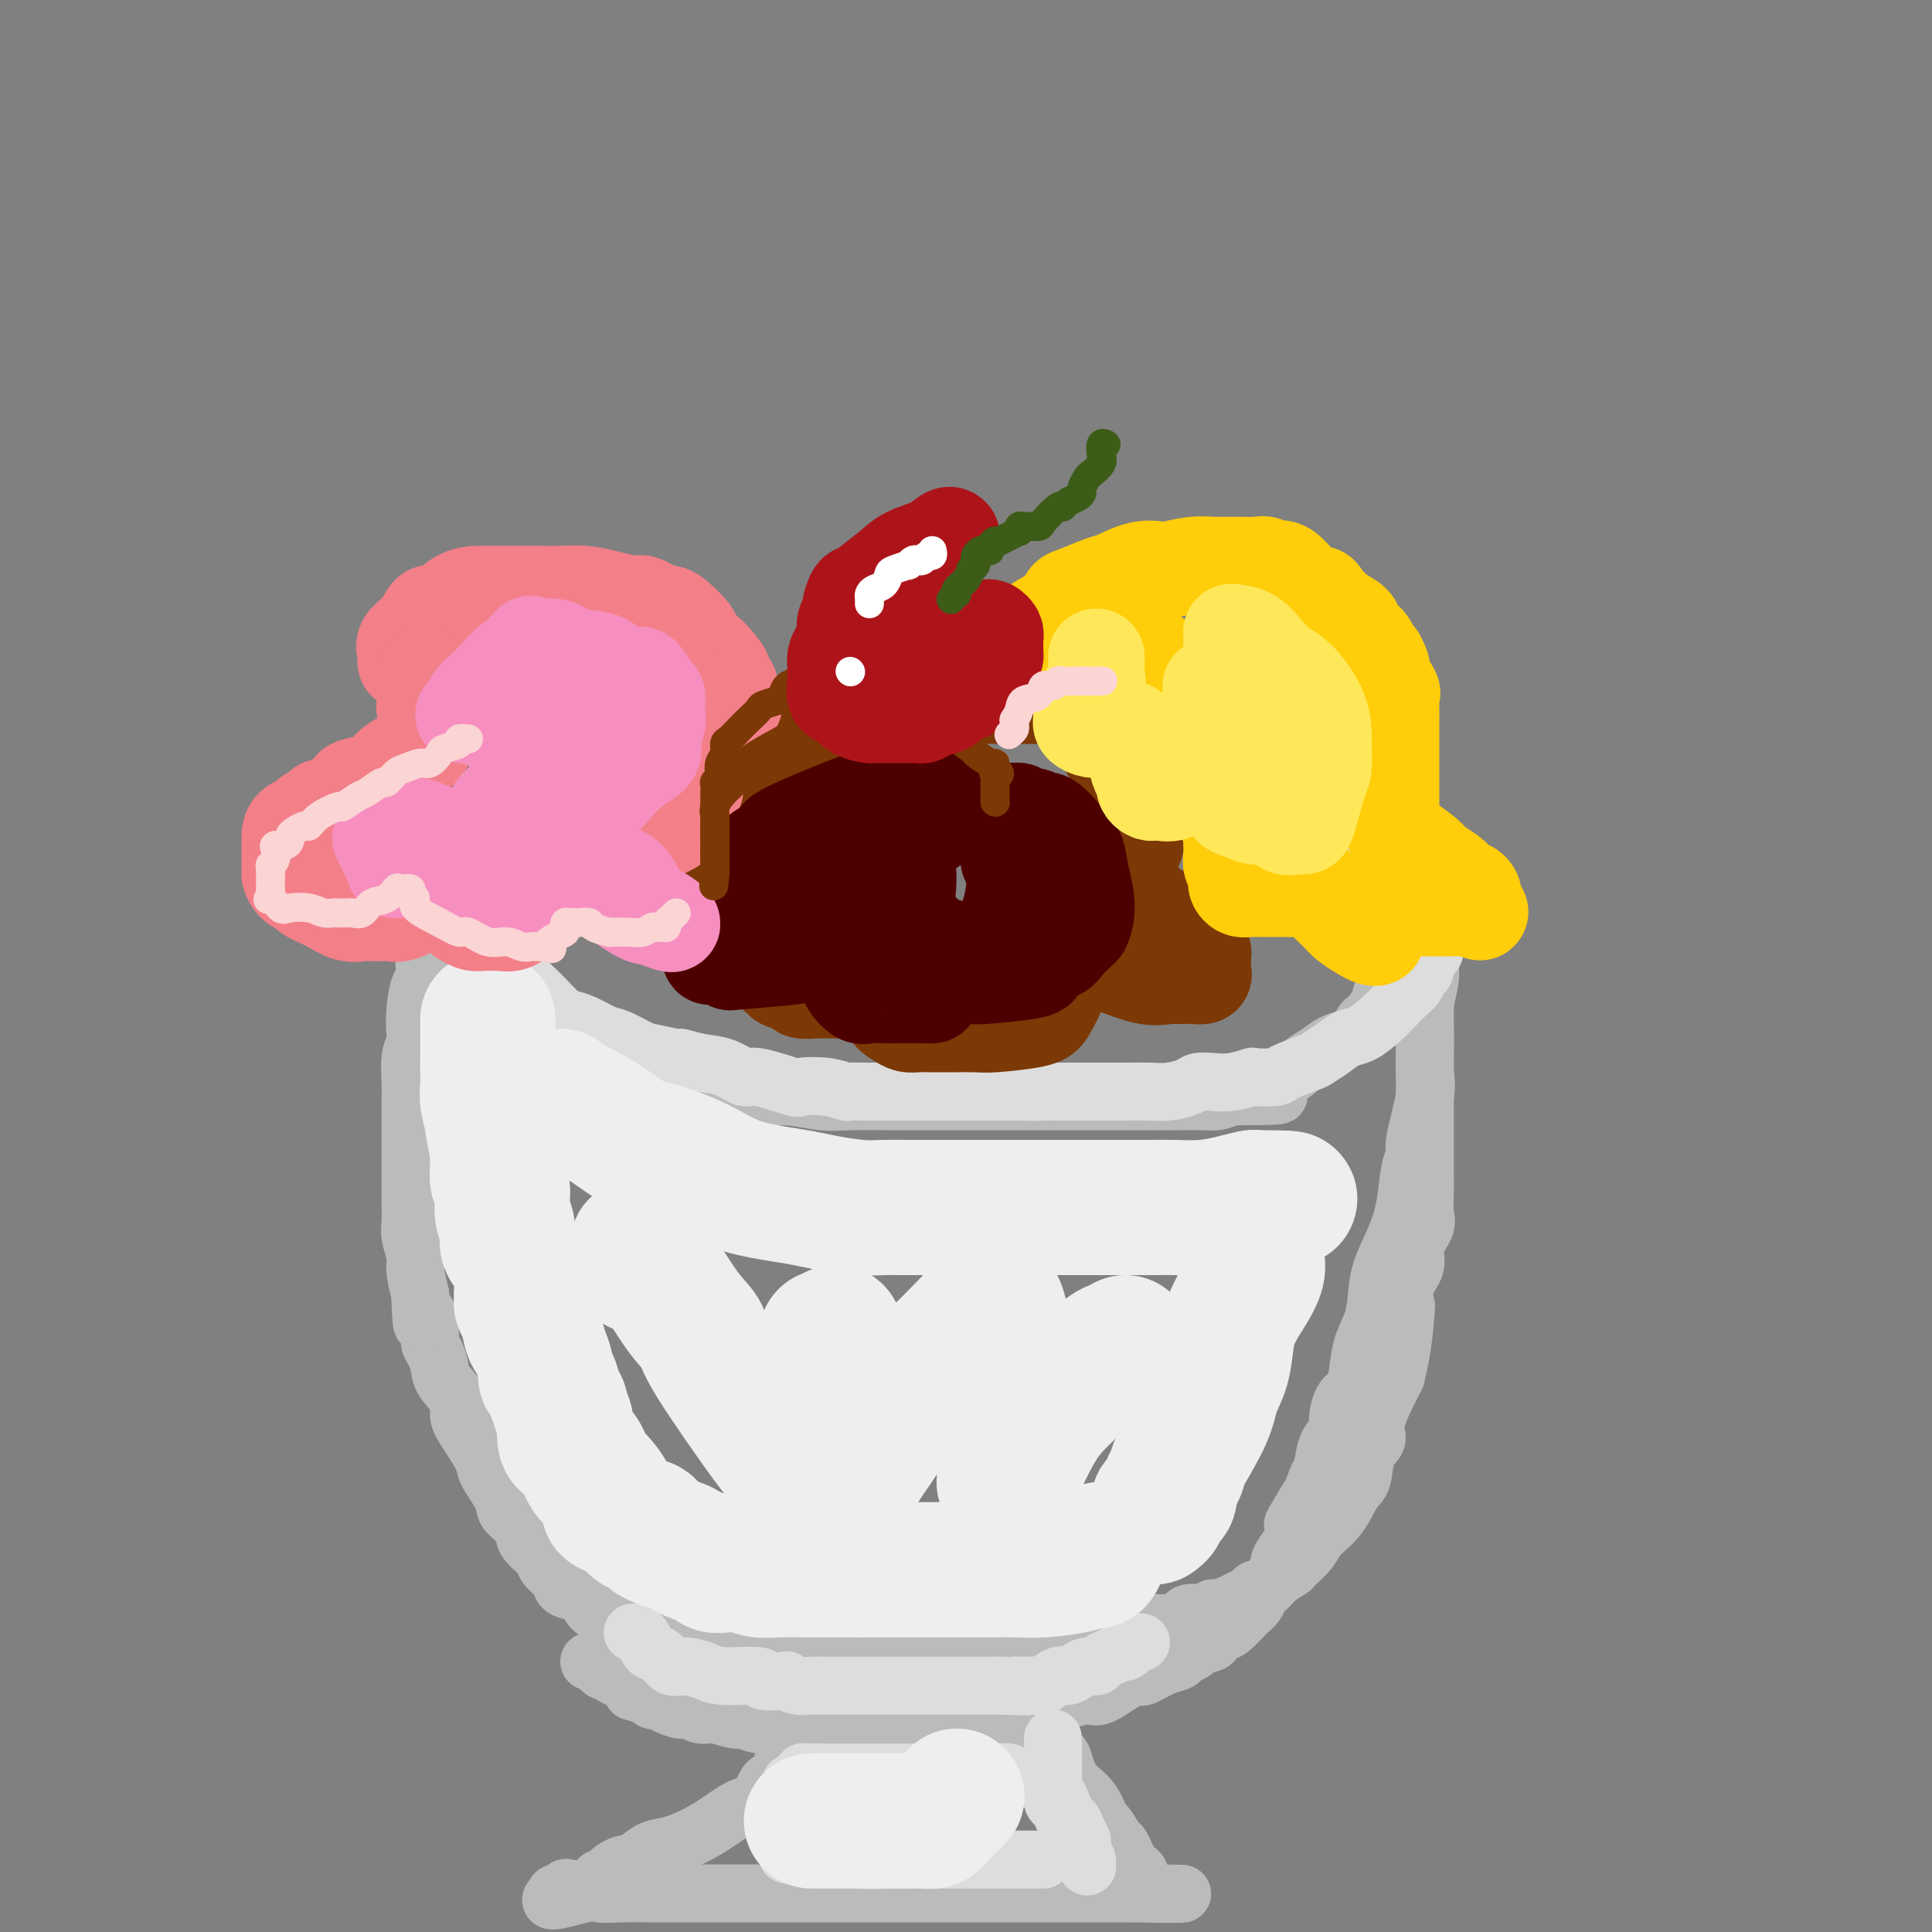<svg viewBox='0 0 400 400' version='1.1' xmlns='http://www.w3.org/2000/svg' xmlns:xlink='http://www.w3.org/1999/xlink'><rect x="0" y="0" width="400" height="400" fill="#808080" stroke="none"/><g fill='none' stroke='rgb(186,187,187)' stroke-width='12' stroke-linecap='round' stroke-linejoin='round'><path d='M144,152c0.201,0.002 0.403,0.003 0,0c-0.403,-0.003 -1.409,-0.012 -2,0c-0.591,0.012 -0.766,0.045 -2,0c-1.234,-0.045 -3.528,-0.167 -5,0c-1.472,0.167 -2.122,0.622 -3,1c-0.878,0.378 -1.985,0.680 -3,1c-1.015,0.320 -1.937,0.659 -3,1c-1.063,0.341 -2.265,0.684 -3,1c-0.735,0.316 -1.001,0.606 -2,1c-0.999,0.394 -2.730,0.892 -3,1c-0.270,0.108 0.919,-0.174 -2,2c-2.919,2.174 -9.948,6.804 -13,9c-3.052,2.196 -2.127,1.957 -2,2c0.127,0.043 -0.544,0.369 -1,1c-0.456,0.631 -0.697,1.568 -1,2c-0.303,0.432 -0.669,0.358 -1,1c-0.331,0.642 -0.628,2.000 -1,3c-0.372,1.000 -0.817,1.642 -1,2c-0.183,0.358 -0.102,0.432 0,1c0.102,0.568 0.224,1.630 0,2c-0.224,0.370 -0.793,0.049 -1,1c-0.207,0.951 -0.050,3.175 0,4c0.050,0.825 -0.005,0.252 0,1c0.005,0.748 0.070,2.816 0,4c-0.070,1.184 -0.277,1.482 0,2c0.277,0.518 1.036,1.255 2,3c0.964,1.745 2.133,4.499 3,6c0.867,1.501 1.434,1.751 2,2'/><path d='M102,206c2.019,2.714 3.565,2.999 4,3c0.435,0.001 -0.241,-0.284 1,1c1.241,1.284 4.400,4.135 6,5c1.600,0.865 1.640,-0.258 2,0c0.360,0.258 1.039,1.896 3,3c1.961,1.104 5.204,1.672 7,2c1.796,0.328 2.145,0.415 3,1c0.855,0.585 2.215,1.667 4,2c1.785,0.333 3.994,-0.084 5,0c1.006,0.084 0.810,0.667 3,1c2.190,0.333 6.767,0.415 10,1c3.233,0.585 5.123,1.673 7,2c1.877,0.327 3.742,-0.109 6,0c2.258,0.109 4.909,0.761 7,1c2.091,0.239 3.622,0.064 6,0c2.378,-0.064 5.604,-0.017 8,0c2.396,0.017 3.961,0.005 6,0c2.039,-0.005 4.551,-0.001 7,0c2.449,0.001 4.836,0.000 7,0c2.164,-0.000 4.105,-0.000 6,0c1.895,0.000 3.744,0.000 6,0c2.256,-0.000 4.919,-0.000 7,0c2.081,0.000 3.580,0.000 5,0c1.420,-0.000 2.761,-0.000 4,0c1.239,0.000 2.376,0.001 4,0c1.624,-0.001 3.736,-0.003 5,0c1.264,0.003 1.679,0.011 3,0c1.321,-0.011 3.548,-0.041 5,0c1.452,0.041 2.129,0.155 3,0c0.871,-0.155 1.935,-0.577 3,-1'/><path d='M255,227c16.265,-0.098 7.929,-0.344 5,-1c-2.929,-0.656 -0.450,-1.723 1,-2c1.450,-0.277 1.872,0.234 3,0c1.128,-0.234 2.963,-1.215 4,-2c1.037,-0.785 1.276,-1.375 2,-2c0.724,-0.625 1.934,-1.284 3,-2c1.066,-0.716 1.988,-1.488 3,-2c1.012,-0.512 2.115,-0.765 3,-1c0.885,-0.235 1.552,-0.452 2,-1c0.448,-0.548 0.679,-1.426 1,-2c0.321,-0.574 0.734,-0.844 1,-1c0.266,-0.156 0.386,-0.199 1,-1c0.614,-0.801 1.723,-2.360 2,-3c0.277,-0.640 -0.279,-0.360 0,-1c0.279,-0.640 1.394,-2.199 2,-3c0.606,-0.801 0.702,-0.844 1,-1c0.298,-0.156 0.798,-0.425 1,-1c0.202,-0.575 0.107,-1.454 0,-2c-0.107,-0.546 -0.225,-0.757 0,-1c0.225,-0.243 0.792,-0.516 1,-1c0.208,-0.484 0.056,-1.177 0,-3c-0.056,-1.823 -0.015,-4.775 0,-6c0.015,-1.225 0.005,-0.724 0,-1c-0.005,-0.276 -0.004,-1.331 0,-2c0.004,-0.669 0.011,-0.953 0,-2c-0.011,-1.047 -0.042,-2.859 0,-4c0.042,-1.141 0.155,-1.612 0,-2c-0.155,-0.388 -0.577,-0.694 -1,-1'/><path d='M290,176c-0.128,-4.041 -0.447,-1.642 -2,-1c-1.553,0.642 -4.339,-0.473 -6,-1c-1.661,-0.527 -2.196,-0.467 -3,-1c-0.804,-0.533 -1.875,-1.658 -3,-2c-1.125,-0.342 -2.303,0.100 -3,0c-0.697,-0.100 -0.913,-0.743 -1,-1c-0.087,-0.257 -0.043,-0.129 0,0'/><path d='M99,178c0.070,0.385 0.140,0.770 0,1c-0.140,0.230 -0.489,0.305 -1,1c-0.511,0.695 -1.185,2.012 -2,3c-0.815,0.988 -1.773,1.649 -2,2c-0.227,0.351 0.277,0.391 0,1c-0.277,0.609 -1.336,1.785 -2,3c-0.664,1.215 -0.934,2.469 -1,3c-0.066,0.531 0.070,0.338 0,1c-0.070,0.662 -0.348,2.177 -1,3c-0.652,0.823 -1.677,0.952 -2,2c-0.323,1.048 0.058,3.015 0,4c-0.058,0.985 -0.555,0.989 -1,2c-0.445,1.011 -0.837,3.030 -1,5c-0.163,1.970 -0.096,3.892 0,5c0.096,1.108 0.222,1.402 0,2c-0.222,0.598 -0.792,1.499 -1,3c-0.208,1.501 -0.056,3.604 0,5c0.056,1.396 0.015,2.087 0,3c-0.015,0.913 -0.004,2.047 0,3c0.004,0.953 0.001,1.725 0,3c-0.001,1.275 -0.000,3.052 0,4c0.000,0.948 -0.000,1.068 0,2c0.000,0.932 0.000,2.676 0,4c-0.000,1.324 -0.001,2.229 0,3c0.001,0.771 0.004,1.407 0,2c-0.004,0.593 -0.016,1.143 0,2c0.016,0.857 0.060,2.020 0,3c-0.060,0.980 -0.222,1.778 0,3c0.222,1.222 0.829,2.867 1,4c0.171,1.133 -0.094,1.752 0,3c0.094,1.248 0.547,3.124 1,5'/><path d='M87,268c0.317,9.894 0.610,5.130 1,4c0.390,-1.130 0.876,1.376 1,3c0.124,1.624 -0.113,2.367 0,3c0.113,0.633 0.575,1.155 1,2c0.425,0.845 0.812,2.013 1,3c0.188,0.987 0.177,1.794 1,3c0.823,1.206 2.480,2.809 3,4c0.520,1.191 -0.098,1.968 0,3c0.098,1.032 0.913,2.320 2,4c1.087,1.680 2.446,3.751 3,5c0.554,1.249 0.303,1.674 1,3c0.697,1.326 2.341,3.552 3,5c0.659,1.448 0.332,2.117 1,3c0.668,0.883 2.329,1.981 3,3c0.671,1.019 0.352,1.960 1,3c0.648,1.040 2.265,2.181 3,3c0.735,0.819 0.590,1.318 1,2c0.410,0.682 1.377,1.548 2,2c0.623,0.452 0.903,0.491 1,1c0.097,0.509 0.010,1.487 1,2c0.990,0.513 3.055,0.562 4,1c0.945,0.438 0.770,1.264 1,2c0.230,0.736 0.866,1.382 2,2c1.134,0.618 2.766,1.210 4,2c1.234,0.790 2.070,1.780 3,2c0.930,0.220 1.954,-0.330 3,0c1.046,0.330 2.115,1.542 3,2c0.885,0.458 1.588,0.164 2,0c0.412,-0.164 0.534,-0.198 1,0c0.466,0.198 1.276,0.628 2,1c0.724,0.372 1.362,0.686 2,1'/><path d='M144,342c3.858,1.238 3.504,0.332 4,0c0.496,-0.332 1.842,-0.089 3,0c1.158,0.089 2.126,0.024 3,0c0.874,-0.024 1.652,-0.006 3,0c1.348,0.006 3.266,0.002 4,0c0.734,-0.002 0.283,-0.000 1,0c0.717,0.000 2.600,0.000 4,0c1.400,-0.000 2.316,-0.000 3,0c0.684,0.000 1.137,-0.000 2,0c0.863,0.000 2.137,0.000 3,0c0.863,-0.000 1.314,-0.000 2,0c0.686,0.000 1.607,0.001 3,0c1.393,-0.001 3.258,-0.004 5,0c1.742,0.004 3.360,0.015 4,0c0.640,-0.015 0.301,-0.056 1,0c0.699,0.056 2.437,0.207 4,0c1.563,-0.207 2.952,-0.774 4,-1c1.048,-0.226 1.754,-0.113 2,0c0.246,0.113 0.032,0.226 1,0c0.968,-0.226 3.117,-0.793 4,-1c0.883,-0.207 0.501,-0.056 1,0c0.499,0.056 1.881,0.016 3,0c1.119,-0.016 1.976,-0.008 3,0c1.024,0.008 2.214,0.017 3,0c0.786,-0.017 1.166,-0.061 2,0c0.834,0.061 2.120,0.227 3,0c0.880,-0.227 1.355,-0.845 2,-1c0.645,-0.155 1.462,0.154 2,0c0.538,-0.154 0.799,-0.772 1,-1c0.201,-0.228 0.343,-0.065 1,0c0.657,0.065 1.828,0.033 3,0'/><path d='M228,338c13.060,-0.631 3.711,-0.208 1,0c-2.711,0.208 1.215,0.200 3,0c1.785,-0.200 1.428,-0.592 2,-1c0.572,-0.408 2.074,-0.831 3,-1c0.926,-0.169 1.277,-0.084 2,0c0.723,0.084 1.819,0.167 3,0c1.181,-0.167 2.446,-0.585 3,-1c0.554,-0.415 0.398,-0.828 1,-1c0.602,-0.172 1.961,-0.101 3,0c1.039,0.101 1.759,0.234 2,0c0.241,-0.234 0.005,-0.836 0,-1c-0.005,-0.164 0.221,0.110 1,0c0.779,-0.110 2.110,-0.602 3,-1c0.890,-0.398 1.339,-0.701 2,-1c0.661,-0.299 1.533,-0.595 2,-1c0.467,-0.405 0.529,-0.919 1,-1c0.471,-0.081 1.352,0.270 2,0c0.648,-0.270 1.064,-1.163 2,-2c0.936,-0.837 2.393,-1.618 3,-2c0.607,-0.382 0.364,-0.364 1,-1c0.636,-0.636 2.149,-1.925 3,-3c0.851,-1.075 1.038,-1.937 2,-3c0.962,-1.063 2.697,-2.329 4,-4c1.303,-1.671 2.175,-3.748 3,-5c0.825,-1.252 1.605,-1.678 2,-3c0.395,-1.322 0.405,-3.540 1,-5c0.595,-1.460 1.776,-2.162 2,-3c0.224,-0.838 -0.507,-1.811 0,-4c0.507,-2.189 2.254,-5.595 4,-9'/><path d='M289,285c1.527,-6.123 1.843,-10.931 2,-13c0.157,-2.069 0.155,-1.401 0,-2c-0.155,-0.599 -0.462,-2.466 0,-4c0.462,-1.534 1.693,-2.736 2,-4c0.307,-1.264 -0.310,-2.589 0,-4c0.310,-1.411 1.547,-2.908 2,-4c0.453,-1.092 0.121,-1.778 0,-3c-0.121,-1.222 -0.033,-2.981 0,-4c0.033,-1.019 0.009,-1.297 0,-3c-0.009,-1.703 -0.002,-4.829 0,-7c0.002,-2.171 0.001,-3.386 0,-5c-0.001,-1.614 -0.000,-3.626 0,-5c0.000,-1.374 0.000,-2.110 0,-3c-0.000,-0.890 -0.000,-1.935 0,-3c0.000,-1.065 0.000,-2.152 0,-3c-0.000,-0.848 0.000,-1.458 0,-2c-0.000,-0.542 -0.000,-1.018 0,-2c0.000,-0.982 0.000,-2.471 0,-3c-0.000,-0.529 -0.000,-0.099 0,0c0.000,0.099 0.000,-0.132 0,-1c-0.000,-0.868 -0.001,-2.373 0,-3c0.001,-0.627 0.004,-0.377 0,-1c-0.004,-0.623 -0.015,-2.120 0,-3c0.015,-0.880 0.057,-1.142 0,-2c-0.057,-0.858 -0.211,-2.313 0,-3c0.211,-0.687 0.788,-0.608 1,-1c0.212,-0.392 0.061,-1.255 0,-2c-0.061,-0.745 -0.030,-1.373 0,-2'/><path d='M296,193c0.154,-9.296 0.037,-2.035 0,1c-0.037,3.035 0.004,1.843 0,2c-0.004,0.157 -0.053,1.661 0,3c0.053,1.339 0.210,2.511 0,4c-0.210,1.489 -0.786,3.295 -1,5c-0.214,1.705 -0.065,3.307 0,5c0.065,1.693 0.046,3.475 0,5c-0.046,1.525 -0.121,2.793 0,4c0.121,1.207 0.436,2.355 0,5c-0.436,2.645 -1.624,6.789 -2,9c-0.376,2.211 0.061,2.491 0,3c-0.061,0.509 -0.618,1.247 -1,3c-0.382,1.753 -0.588,4.520 -1,7c-0.412,2.480 -1.031,4.674 -2,7c-0.969,2.326 -2.287,4.783 -3,7c-0.713,2.217 -0.820,4.194 -1,6c-0.180,1.806 -0.433,3.440 -1,5c-0.567,1.560 -1.449,3.044 -2,5c-0.551,1.956 -0.773,4.382 -1,6c-0.227,1.618 -0.460,2.428 -1,3c-0.540,0.572 -1.388,0.908 -2,2c-0.612,1.092 -0.989,2.942 -1,4c-0.011,1.058 0.343,1.323 0,2c-0.343,0.677 -1.384,1.765 -2,3c-0.616,1.235 -0.808,2.618 -1,4'/><path d='M274,303c-3.108,10.470 -1.379,4.645 -1,3c0.379,-1.645 -0.592,0.891 -1,2c-0.408,1.109 -0.255,0.792 -1,2c-0.745,1.208 -2.390,3.942 -3,5c-0.610,1.058 -0.187,0.439 0,1c0.187,0.561 0.137,2.301 0,3c-0.137,0.699 -0.361,0.357 -1,1c-0.639,0.643 -1.695,2.270 -2,3c-0.305,0.730 0.139,0.562 0,1c-0.139,0.438 -0.863,1.483 -1,2c-0.137,0.517 0.312,0.507 0,1c-0.312,0.493 -1.386,1.487 -2,2c-0.614,0.513 -0.769,0.543 -1,1c-0.231,0.457 -0.540,1.341 -1,2c-0.460,0.659 -1.073,1.094 -2,2c-0.927,0.906 -2.168,2.284 -3,3c-0.832,0.716 -1.254,0.769 -2,1c-0.746,0.231 -1.815,0.639 -2,1c-0.185,0.361 0.513,0.674 0,1c-0.513,0.326 -2.236,0.663 -3,1c-0.764,0.337 -0.569,0.672 -1,1c-0.431,0.328 -1.487,0.648 -2,1c-0.513,0.352 -0.484,0.736 -1,1c-0.516,0.264 -1.577,0.408 -3,1c-1.423,0.592 -3.209,1.632 -4,2c-0.791,0.368 -0.588,0.063 -1,0c-0.412,-0.063 -1.439,0.116 -3,1c-1.561,0.884 -3.655,2.474 -5,3c-1.345,0.526 -1.939,-0.012 -3,0c-1.061,0.012 -2.589,0.575 -4,1c-1.411,0.425 -2.706,0.713 -4,1'/><path d='M217,353c-6.380,2.580 -3.330,1.031 -3,1c0.330,-0.031 -2.060,1.456 -4,2c-1.940,0.544 -3.429,0.146 -4,0c-0.571,-0.146 -0.224,-0.039 -1,0c-0.776,0.039 -2.675,0.010 -4,0c-1.325,-0.010 -2.077,-0.003 -3,0c-0.923,0.003 -2.018,0.001 -3,0c-0.982,-0.001 -1.852,0.000 -3,0c-1.148,-0.000 -2.574,-0.001 -4,0c-1.426,0.001 -2.853,0.004 -4,0c-1.147,-0.004 -2.013,-0.015 -3,0c-0.987,0.015 -2.096,0.057 -3,0c-0.904,-0.057 -1.605,-0.211 -2,0c-0.395,0.211 -0.485,0.789 -1,1c-0.515,0.211 -1.457,0.057 -2,0c-0.543,-0.057 -0.688,-0.015 -1,0c-0.312,0.015 -0.789,0.005 -1,0c-0.211,-0.005 -0.154,-0.005 -1,0c-0.846,0.005 -2.595,0.017 -4,0c-1.405,-0.017 -2.466,-0.061 -4,0c-1.534,0.061 -3.541,0.228 -5,0c-1.459,-0.228 -2.369,-0.850 -3,-1c-0.631,-0.150 -0.983,0.171 -2,0c-1.017,-0.171 -2.699,-0.833 -4,-1c-1.301,-0.167 -2.222,0.162 -3,0c-0.778,-0.162 -1.413,-0.813 -2,-1c-0.587,-0.187 -1.127,0.091 -2,0c-0.873,-0.091 -2.079,-0.550 -3,-1c-0.921,-0.450 -1.556,-0.890 -2,-1c-0.444,-0.110 -0.698,0.112 -1,0c-0.302,-0.112 -0.651,-0.556 -1,-1'/><path d='M134,351c-4.145,-1.045 -3.009,-0.657 -3,-1c0.009,-0.343 -1.111,-1.415 -2,-2c-0.889,-0.585 -1.547,-0.682 -2,-1c-0.453,-0.318 -0.699,-0.856 -1,-1c-0.301,-0.144 -0.655,0.105 -1,0c-0.345,-0.105 -0.680,-0.564 -1,-1c-0.320,-0.436 -0.625,-0.848 -1,-1c-0.375,-0.152 -0.822,-0.043 -1,0c-0.178,0.043 -0.089,0.022 0,0'/><path d='M166,353c-0.005,0.175 -0.009,0.350 0,1c0.009,0.650 0.033,1.774 0,2c-0.033,0.226 -0.122,-0.446 0,0c0.122,0.446 0.456,2.012 0,3c-0.456,0.988 -1.701,1.399 -2,2c-0.299,0.601 0.349,1.391 0,2c-0.349,0.609 -1.694,1.036 -2,2c-0.306,0.964 0.429,2.463 0,3c-0.429,0.537 -2.021,0.111 -3,1c-0.979,0.889 -1.346,3.093 -2,4c-0.654,0.907 -1.596,0.518 -3,1c-1.404,0.482 -3.272,1.834 -5,3c-1.728,1.166 -3.318,2.145 -5,3c-1.682,0.855 -3.458,1.587 -5,2c-1.542,0.413 -2.851,0.506 -4,1c-1.149,0.494 -2.139,1.389 -3,2c-0.861,0.611 -1.593,0.939 -2,1c-0.407,0.061 -0.490,-0.143 -1,0c-0.510,0.143 -1.447,0.634 -2,1c-0.553,0.366 -0.723,0.606 -1,1c-0.277,0.394 -0.662,0.942 -1,1c-0.338,0.058 -0.629,-0.373 -1,0c-0.371,0.373 -0.822,1.550 -2,2c-1.178,0.450 -3.084,0.173 -4,0c-0.916,-0.173 -0.844,-0.242 -1,0c-0.156,0.242 -0.542,0.796 -1,1c-0.458,0.204 -0.988,0.058 -1,0c-0.012,-0.058 0.494,-0.029 1,0'/><path d='M116,392c-5.329,2.939 1.850,0.788 5,0c3.150,-0.788 2.271,-0.211 3,0c0.729,0.211 3.067,0.057 5,0c1.933,-0.057 3.462,-0.015 5,0c1.538,0.015 3.086,0.004 5,0c1.914,-0.004 4.195,-0.001 6,0c1.805,0.001 3.133,0.000 5,0c1.867,-0.000 4.274,-0.000 6,0c1.726,0.000 2.772,0.000 4,0c1.228,-0.000 2.639,-0.000 4,0c1.361,0.000 2.673,0.000 4,0c1.327,-0.000 2.668,-0.000 4,0c1.332,0.000 2.653,0.000 4,0c1.347,-0.000 2.718,-0.000 4,0c1.282,0.000 2.475,0.000 4,0c1.525,-0.000 3.382,-0.000 5,0c1.618,0.000 2.999,0.000 5,0c2.001,-0.000 4.623,-0.000 6,0c1.377,0.000 1.508,0.000 2,0c0.492,-0.000 1.345,-0.000 2,0c0.655,0.000 1.112,0.000 2,0c0.888,-0.000 2.208,-0.000 3,0c0.792,0.000 1.055,0.000 2,0c0.945,-0.000 2.572,-0.000 4,0c1.428,0.000 2.656,0.000 4,0c1.344,0.000 2.804,-0.000 4,0c1.196,0.000 2.127,0.000 3,0c0.873,0.000 1.688,-0.000 3,0c1.312,0.000 3.123,0.000 4,0c0.877,0.000 0.822,-0.000 1,0c0.178,0.000 0.589,0.000 1,0'/><path d='M235,392c18.636,0.063 5.726,0.220 1,0c-4.726,-0.220 -1.269,-0.819 0,-1c1.269,-0.181 0.351,0.054 0,0c-0.351,-0.054 -0.135,-0.398 0,-1c0.135,-0.602 0.191,-1.461 0,-2c-0.191,-0.539 -0.627,-0.758 -1,-1c-0.373,-0.242 -0.681,-0.507 -1,-1c-0.319,-0.493 -0.648,-1.215 -1,-2c-0.352,-0.785 -0.726,-1.635 -1,-2c-0.274,-0.365 -0.447,-0.247 -1,-1c-0.553,-0.753 -1.486,-2.378 -2,-3c-0.514,-0.622 -0.610,-0.240 -1,-1c-0.390,-0.760 -1.073,-2.661 -2,-4c-0.927,-1.339 -2.096,-2.115 -3,-3c-0.904,-0.885 -1.541,-1.880 -2,-3c-0.459,-1.120 -0.739,-2.366 -1,-3c-0.261,-0.634 -0.504,-0.657 -1,-1c-0.496,-0.343 -1.247,-1.006 -2,-2c-0.753,-0.994 -1.508,-2.319 -2,-3c-0.492,-0.681 -0.719,-0.719 -1,-1c-0.281,-0.281 -0.614,-0.807 -1,-1c-0.386,-0.193 -0.825,-0.055 -1,0c-0.175,0.055 -0.088,0.028 0,0'/></g>
<g fill='none' stroke='rgb(221,221,221)' stroke-width='12' stroke-linecap='round' stroke-linejoin='round'><path d='M148,153c-0.317,0.003 -0.634,0.006 -1,0c-0.366,-0.006 -0.782,-0.022 -1,0c-0.218,0.022 -0.239,0.082 -1,0c-0.761,-0.082 -2.262,-0.305 -3,0c-0.738,0.305 -0.712,1.139 -2,2c-1.288,0.861 -3.888,1.751 -5,2c-1.112,0.249 -0.735,-0.141 -1,0c-0.265,0.141 -1.172,0.814 -2,1c-0.828,0.186 -1.577,-0.116 -2,0c-0.423,0.116 -0.522,0.649 -1,1c-0.478,0.351 -1.337,0.520 -2,1c-0.663,0.480 -1.129,1.269 -2,2c-0.871,0.731 -2.146,1.403 -3,2c-0.854,0.597 -1.288,1.120 -2,2c-0.712,0.880 -1.701,2.116 -3,3c-1.299,0.884 -2.908,1.417 -4,2c-1.092,0.583 -1.669,1.217 -2,2c-0.331,0.783 -0.417,1.715 -1,2c-0.583,0.285 -1.663,-0.078 -2,0c-0.337,0.078 0.068,0.598 0,1c-0.068,0.402 -0.611,0.688 -1,1c-0.389,0.312 -0.626,0.651 -1,1c-0.374,0.349 -0.885,0.708 -1,1c-0.115,0.292 0.165,0.517 0,1c-0.165,0.483 -0.776,1.225 -1,2c-0.224,0.775 -0.060,1.582 0,2c0.060,0.418 0.016,0.446 0,1c-0.016,0.554 -0.004,1.633 0,3c0.004,1.367 0.001,3.022 0,4c-0.001,0.978 -0.000,1.279 0,2c0.000,0.721 0.000,1.860 0,3'/><path d='M104,197c0.298,2.845 1.042,2.457 2,3c0.958,0.543 2.129,2.015 3,3c0.871,0.985 1.443,1.481 2,2c0.557,0.519 1.101,1.060 2,2c0.899,0.940 2.154,2.278 3,3c0.846,0.722 1.284,0.827 2,1c0.716,0.173 1.711,0.413 3,1c1.289,0.587 2.872,1.520 4,2c1.128,0.480 1.802,0.506 3,1c1.198,0.494 2.921,1.456 4,2c1.079,0.544 1.516,0.669 3,1c1.484,0.331 4.015,0.867 5,1c0.985,0.133 0.422,-0.138 1,0c0.578,0.138 2.296,0.686 4,1c1.704,0.314 3.395,0.396 5,1c1.605,0.604 3.124,1.730 4,2c0.876,0.270 1.107,-0.316 3,0c1.893,0.316 5.447,1.535 7,2c1.553,0.465 1.104,0.177 2,0c0.896,-0.177 3.136,-0.244 5,0c1.864,0.244 3.350,0.797 4,1c0.650,0.203 0.463,0.054 1,0c0.537,-0.054 1.798,-0.015 3,0c1.202,0.015 2.344,0.004 3,0c0.656,-0.004 0.824,-0.001 2,0c1.176,0.001 3.360,0.000 5,0c1.640,-0.000 2.738,-0.000 4,0c1.262,0.000 2.689,0.000 4,0c1.311,-0.000 2.507,-0.000 4,0c1.493,0.000 3.284,0.000 5,0c1.716,-0.000 3.358,-0.000 5,0'/><path d='M211,226c7.982,0.155 4.437,0.042 4,0c-0.437,-0.042 2.235,-0.011 4,0c1.765,0.011 2.624,0.004 4,0c1.376,-0.004 3.268,-0.004 5,0c1.732,0.004 3.303,0.011 5,0c1.697,-0.011 3.521,-0.042 5,0c1.479,0.042 2.614,0.156 4,0c1.386,-0.156 3.024,-0.581 4,-1c0.976,-0.419 1.291,-0.830 2,-1c0.709,-0.170 1.812,-0.098 3,0c1.188,0.098 2.461,0.220 4,0c1.539,-0.220 3.344,-0.784 4,-1c0.656,-0.216 0.163,-0.085 1,0c0.837,0.085 3.004,0.122 4,0c0.996,-0.122 0.822,-0.404 2,-1c1.178,-0.596 3.707,-1.506 5,-2c1.293,-0.494 1.350,-0.572 2,-1c0.650,-0.428 1.893,-1.207 3,-2c1.107,-0.793 2.078,-1.602 3,-2c0.922,-0.398 1.795,-0.385 3,-1c1.205,-0.615 2.742,-1.856 4,-3c1.258,-1.144 2.236,-2.189 3,-3c0.764,-0.811 1.314,-1.387 2,-2c0.686,-0.613 1.507,-1.264 2,-2c0.493,-0.736 0.658,-1.558 1,-2c0.342,-0.442 0.862,-0.502 1,-1c0.138,-0.498 -0.107,-1.432 0,-2c0.107,-0.568 0.565,-0.771 1,-1c0.435,-0.229 0.848,-0.485 1,-1c0.152,-0.515 0.043,-1.290 0,-2c-0.043,-0.710 -0.022,-1.355 0,-2'/><path d='M297,193c1.680,-3.050 0.381,-1.675 0,-2c-0.381,-0.325 0.158,-2.349 0,-4c-0.158,-1.651 -1.012,-2.930 -2,-4c-0.988,-1.070 -2.110,-1.933 -3,-3c-0.890,-1.067 -1.550,-2.338 -2,-3c-0.450,-0.662 -0.692,-0.713 -1,-1c-0.308,-0.287 -0.681,-0.809 -1,-1c-0.319,-0.191 -0.583,-0.051 -1,0c-0.417,0.051 -0.987,0.014 -1,0c-0.013,-0.014 0.533,-0.004 0,0c-0.533,0.004 -2.143,0.001 -3,0c-0.857,-0.001 -0.959,-0.000 -1,0c-0.041,0.000 -0.020,0.000 0,0'/><path d='M131,338c0.446,0.016 0.892,0.032 1,0c0.108,-0.032 -0.123,-0.112 0,0c0.123,0.112 0.599,0.416 1,1c0.401,0.584 0.728,1.448 1,2c0.272,0.552 0.488,0.792 1,1c0.512,0.208 1.318,0.386 2,1c0.682,0.614 1.239,1.666 2,2c0.761,0.334 1.727,-0.050 3,0c1.273,0.050 2.853,0.536 4,1c1.147,0.464 1.861,0.908 4,1c2.139,0.092 5.703,-0.168 7,0c1.297,0.168 0.328,0.763 1,1c0.672,0.237 2.984,0.116 4,0c1.016,-0.116 0.736,-0.227 1,0c0.264,0.227 1.071,0.793 2,1c0.929,0.207 1.979,0.055 3,0c1.021,-0.055 2.013,-0.015 3,0c0.987,0.015 1.969,0.004 3,0c1.031,-0.004 2.109,-0.001 3,0c0.891,0.001 1.594,0.000 3,0c1.406,-0.000 3.515,-0.000 4,0c0.485,0.000 -0.654,0.000 0,0c0.654,-0.000 3.102,-0.000 4,0c0.898,0.000 0.248,0.000 1,0c0.752,-0.000 2.906,-0.000 4,0c1.094,0.000 1.126,0.000 2,0c0.874,-0.000 2.588,-0.000 4,0c1.412,0.000 2.523,0.000 3,0c0.477,-0.000 0.321,-0.000 1,0c0.679,0.000 2.194,0.000 3,0c0.806,-0.000 0.903,-0.000 1,0'/><path d='M207,349c9.711,0.307 5.487,0.075 4,0c-1.487,-0.075 -0.239,0.009 1,0c1.239,-0.009 2.467,-0.110 3,0c0.533,0.110 0.369,0.432 1,0c0.631,-0.432 2.057,-1.617 3,-2c0.943,-0.383 1.404,0.038 2,0c0.596,-0.038 1.328,-0.535 2,-1c0.672,-0.465 1.283,-0.899 2,-1c0.717,-0.101 1.540,0.131 2,0c0.460,-0.131 0.558,-0.626 1,-1c0.442,-0.374 1.227,-0.626 2,-1c0.773,-0.374 1.535,-0.871 2,-1c0.465,-0.129 0.633,0.109 1,0c0.367,-0.109 0.933,-0.565 1,-1c0.067,-0.435 -0.367,-0.848 0,-1c0.367,-0.152 1.533,-0.043 2,0c0.467,0.043 0.233,0.022 0,0'/><path d='M218,360c0.000,-0.063 0.000,-0.125 0,0c-0.000,0.125 -0.000,0.438 0,1c0.000,0.562 0.000,1.372 0,2c-0.000,0.628 -0.001,1.075 0,2c0.001,0.925 0.003,2.327 0,3c-0.003,0.673 -0.012,0.617 0,1c0.012,0.383 0.045,1.206 0,2c-0.045,0.794 -0.168,1.558 0,2c0.168,0.442 0.627,0.560 1,1c0.373,0.440 0.659,1.202 1,2c0.341,0.798 0.736,1.632 1,2c0.264,0.368 0.396,0.269 1,1c0.604,0.731 1.680,2.291 2,3c0.320,0.709 -0.114,0.568 0,1c0.114,0.432 0.778,1.438 1,2c0.222,0.562 0.004,0.681 0,1c-0.004,0.319 0.207,0.840 0,0c-0.207,-0.840 -0.834,-3.041 -1,-4c-0.166,-0.959 0.127,-0.677 0,-1c-0.127,-0.323 -0.673,-1.252 -1,-2c-0.327,-0.748 -0.434,-1.317 -1,-2c-0.566,-0.683 -1.590,-1.481 -2,-2c-0.410,-0.519 -0.205,-0.760 0,-1'/><path d='M220,374c-0.813,-1.974 -0.347,-1.408 -1,-2c-0.653,-0.592 -2.427,-2.341 -3,-3c-0.573,-0.659 0.054,-0.229 0,0c-0.054,0.229 -0.788,0.257 -1,0c-0.212,-0.257 0.099,-0.800 0,-1c-0.099,-0.200 -0.607,-0.057 -1,0c-0.393,0.057 -0.669,0.029 -1,0c-0.331,-0.029 -0.716,-0.060 -1,0c-0.284,0.060 -0.467,0.212 -1,0c-0.533,-0.212 -1.414,-0.789 -2,-1c-0.586,-0.211 -0.876,-0.057 -2,0c-1.124,0.057 -3.083,0.015 -4,0c-0.917,-0.015 -0.793,-0.004 -1,0c-0.207,0.004 -0.744,0.001 -1,0c-0.256,-0.001 -0.232,-0.000 -1,0c-0.768,0.000 -2.327,0.000 -3,0c-0.673,-0.000 -0.459,-0.000 -1,0c-0.541,0.000 -1.836,0.000 -3,0c-1.164,-0.000 -2.195,-0.000 -3,0c-0.805,0.000 -1.384,0.000 -2,0c-0.616,-0.000 -1.270,-0.000 -2,0c-0.730,0.000 -1.537,0.000 -2,0c-0.463,-0.000 -0.581,-0.000 -1,0c-0.419,0.000 -1.138,0.000 -2,0c-0.862,-0.000 -1.866,-0.000 -3,0c-1.134,0.000 -2.398,0.000 -3,0c-0.602,-0.000 -0.543,-0.000 -1,0c-0.457,0.000 -1.431,0.000 -2,0c-0.569,-0.000 -0.734,-0.000 -1,0c-0.266,0.000 -0.633,0.000 -1,0'/><path d='M170,367c-6.356,-0.065 -2.747,-0.227 -2,0c0.747,0.227 -1.367,0.844 -2,1c-0.633,0.156 0.214,-0.150 0,0c-0.214,0.150 -1.490,0.757 -2,1c-0.510,0.243 -0.255,0.121 0,0'/><path d='M163,384c0.343,-0.000 0.685,-0.000 1,0c0.315,0.000 0.601,0.000 1,0c0.399,-0.000 0.911,-0.001 1,0c0.089,0.001 -0.243,0.004 0,0c0.243,-0.004 1.062,-0.015 2,0c0.938,0.015 1.995,0.057 3,0c1.005,-0.057 1.959,-0.211 3,0c1.041,0.211 2.168,0.789 4,1c1.832,0.211 4.369,0.057 6,0c1.631,-0.057 2.354,-0.015 4,0c1.646,0.015 4.213,0.004 6,0c1.787,-0.004 2.794,-0.001 5,0c2.206,0.001 5.613,0.000 7,0c1.387,-0.000 0.756,-0.000 1,0c0.244,0.000 1.364,0.000 2,0c0.636,-0.000 0.787,-0.000 1,0c0.213,0.000 0.488,0.000 1,0c0.512,-0.000 1.261,-0.000 2,0c0.739,0.000 1.468,0.000 2,0c0.532,-0.000 0.866,-0.000 1,0c0.134,0.000 0.067,0.000 0,0'/></g>
<g fill='none' stroke='rgb(238,238,238)' stroke-width='28' stroke-linecap='round' stroke-linejoin='round'><path d='M101,211c0.000,0.339 0.000,0.678 0,1c-0.000,0.322 -0.000,0.627 0,1c0.000,0.373 0.000,0.813 0,1c-0.000,0.187 -0.001,0.120 0,1c0.001,0.880 0.004,2.706 0,4c-0.004,1.294 -0.016,2.055 0,3c0.016,0.945 0.061,2.075 0,3c-0.061,0.925 -0.228,1.646 0,3c0.228,1.354 0.850,3.343 1,4c0.150,0.657 -0.171,-0.018 0,1c0.171,1.018 0.834,3.728 1,6c0.166,2.272 -0.166,4.108 0,5c0.166,0.892 0.831,0.842 1,2c0.169,1.158 -0.157,3.523 0,5c0.157,1.477 0.799,2.066 1,3c0.201,0.934 -0.037,2.215 0,3c0.037,0.785 0.349,1.075 1,2c0.651,0.925 1.642,2.486 2,4c0.358,1.514 0.085,2.981 0,4c-0.085,1.019 0.019,1.591 0,2c-0.019,0.409 -0.160,0.654 0,1c0.160,0.346 0.621,0.792 1,2c0.379,1.208 0.675,3.178 1,4c0.325,0.822 0.678,0.494 1,1c0.322,0.506 0.611,1.844 1,3c0.389,1.156 0.878,2.130 1,3c0.122,0.870 -0.122,1.635 0,2c0.122,0.365 0.610,0.329 1,1c0.390,0.671 0.683,2.049 1,3c0.317,0.951 0.659,1.476 1,2'/><path d='M116,291c1.642,5.389 0.246,1.863 0,1c-0.246,-0.863 0.659,0.938 1,2c0.341,1.062 0.119,1.387 0,2c-0.119,0.613 -0.134,1.516 0,2c0.134,0.484 0.417,0.550 1,1c0.583,0.450 1.464,1.285 2,2c0.536,0.715 0.726,1.311 1,2c0.274,0.689 0.633,1.471 1,2c0.367,0.529 0.743,0.807 1,1c0.257,0.193 0.395,0.303 1,1c0.605,0.697 1.675,1.983 2,3c0.325,1.017 -0.097,1.765 0,2c0.097,0.235 0.713,-0.044 1,0c0.287,0.044 0.244,0.410 1,1c0.756,0.590 2.311,1.405 3,2c0.689,0.595 0.513,0.971 1,1c0.487,0.029 1.638,-0.291 2,0c0.362,0.291 -0.064,1.191 1,2c1.064,0.809 3.619,1.527 5,2c1.381,0.473 1.590,0.701 2,1c0.410,0.299 1.023,0.667 2,1c0.977,0.333 2.319,0.629 3,1c0.681,0.371 0.701,0.817 1,1c0.299,0.183 0.876,0.101 2,0c1.124,-0.101 2.796,-0.223 4,0c1.204,0.223 1.939,0.792 3,1c1.061,0.208 2.447,0.056 4,0c1.553,-0.056 3.272,-0.015 5,0c1.728,0.015 3.465,0.004 5,0c1.535,-0.004 2.867,-0.001 4,0c1.133,0.001 2.066,0.001 3,0'/><path d='M178,325c4.414,-0.000 4.949,-0.000 6,0c1.051,0.000 2.617,0.000 4,0c1.383,-0.000 2.582,-0.000 4,0c1.418,0.000 3.054,0.000 4,0c0.946,-0.000 1.203,-0.000 2,0c0.797,0.000 2.135,0.001 3,0c0.865,-0.001 1.258,-0.003 2,0c0.742,0.003 1.834,0.011 3,0c1.166,-0.011 2.407,-0.042 4,0c1.593,0.042 3.540,0.157 6,0c2.460,-0.157 5.433,-0.585 7,-1c1.567,-0.415 1.726,-0.816 2,-1c0.274,-0.184 0.661,-0.153 1,0c0.339,0.153 0.630,0.426 1,0c0.370,-0.426 0.820,-1.550 1,-2c0.180,-0.450 0.090,-0.225 0,0'/><path d='M168,377c0.304,-0.000 0.609,-0.000 1,0c0.391,0.000 0.870,0.000 1,0c0.130,-0.000 -0.089,-0.000 1,0c1.089,0.000 3.486,0.001 5,0c1.514,-0.001 2.146,-0.003 4,0c1.854,0.003 4.931,0.012 7,0c2.069,-0.012 3.132,-0.044 4,0c0.868,0.044 1.543,0.166 2,0c0.457,-0.166 0.696,-0.618 1,-1c0.304,-0.382 0.674,-0.695 1,-1c0.326,-0.305 0.610,-0.604 1,-1c0.390,-0.396 0.888,-0.890 1,-1c0.112,-0.110 -0.162,0.163 0,0c0.162,-0.163 0.761,-0.761 1,-1c0.239,-0.239 0.120,-0.120 0,0'/><path d='M116,227c0.515,0.467 1.030,0.935 1,1c-0.030,0.065 -0.606,-0.272 0,0c0.606,0.272 2.393,1.152 4,2c1.607,0.848 3.035,1.662 5,3c1.965,1.338 4.467,3.199 6,4c1.533,0.801 2.097,0.543 4,1c1.903,0.457 5.146,1.628 8,3c2.854,1.372 5.319,2.946 8,4c2.681,1.054 5.578,1.589 8,2c2.422,0.411 4.370,0.699 6,1c1.630,0.301 2.941,0.617 5,1c2.059,0.383 4.864,0.835 7,1c2.136,0.165 3.603,0.044 5,0c1.397,-0.044 2.725,-0.012 4,0c1.275,0.012 2.496,0.003 4,0c1.504,-0.003 3.290,-0.001 5,0c1.710,0.001 3.346,0.000 5,0c1.654,-0.000 3.328,-0.000 5,0c1.672,0.000 3.341,0.000 5,0c1.659,-0.000 3.309,-0.000 5,0c1.691,0.000 3.425,-0.000 5,0c1.575,0.000 2.991,0.000 4,0c1.009,-0.000 1.612,-0.000 3,0c1.388,0.000 3.563,0.001 5,0c1.437,-0.001 2.137,-0.003 3,0c0.863,0.003 1.888,0.011 3,0c1.112,-0.011 2.312,-0.042 4,0c1.688,0.042 3.865,0.155 6,0c2.135,-0.155 4.229,-0.580 6,-1c1.771,-0.420 3.220,-0.834 4,-1c0.780,-0.166 0.890,-0.083 1,0'/><path d='M260,248c13.768,-0.009 3.689,0.468 0,1c-3.689,0.532 -0.990,1.118 0,1c0.990,-0.118 0.269,-0.940 0,0c-0.269,0.940 -0.085,3.643 0,5c0.085,1.357 0.072,1.369 0,2c-0.072,0.631 -0.203,1.883 0,3c0.203,1.117 0.741,2.101 0,4c-0.741,1.899 -2.761,4.715 -4,7c-1.239,2.285 -1.696,4.039 -2,6c-0.304,1.961 -0.455,4.128 -1,6c-0.545,1.872 -1.483,3.450 -2,5c-0.517,1.550 -0.612,3.072 -2,6c-1.388,2.928 -4.069,7.261 -5,9c-0.931,1.739 -0.114,0.885 0,1c0.114,0.115 -0.477,1.197 -1,2c-0.523,0.803 -0.978,1.325 -1,2c-0.022,0.675 0.387,1.504 0,2c-0.387,0.496 -1.572,0.658 -2,1c-0.428,0.342 -0.101,0.862 0,1c0.101,0.138 -0.024,-0.107 0,0c0.024,0.107 0.199,0.567 0,1c-0.199,0.433 -0.771,0.838 -1,1c-0.229,0.162 -0.114,0.081 0,0'/><path d='M233,278c-0.680,0.372 -1.359,0.745 -2,1c-0.641,0.255 -1.242,0.394 -3,2c-1.758,1.606 -4.671,4.680 -7,7c-2.329,2.320 -4.074,3.888 -6,7c-1.926,3.112 -4.033,7.769 -5,10c-0.967,2.231 -0.795,2.037 -1,2c-0.205,-0.037 -0.786,0.084 -1,0c-0.214,-0.084 -0.060,-0.373 0,-1c0.060,-0.627 0.026,-1.594 0,-4c-0.026,-2.406 -0.044,-6.252 0,-10c0.044,-3.748 0.152,-7.396 0,-11c-0.152,-3.604 -0.562,-7.162 -1,-9c-0.438,-1.838 -0.902,-1.957 -1,-2c-0.098,-0.043 0.170,-0.012 0,0c-0.170,0.012 -0.780,0.005 -2,1c-1.220,0.995 -3.051,2.993 -5,5c-1.949,2.007 -4.017,4.024 -5,5c-0.983,0.976 -0.880,0.913 -3,4c-2.120,3.087 -6.463,9.325 -9,13c-2.537,3.675 -3.269,4.787 -4,6c-0.731,1.213 -1.462,2.527 -2,3c-0.538,0.473 -0.882,0.105 -1,0c-0.118,-0.105 -0.011,0.054 0,-1c0.011,-1.054 -0.074,-3.322 0,-6c0.074,-2.678 0.307,-5.765 0,-9c-0.307,-3.235 -1.153,-6.617 -2,-10'/><path d='M173,281c-0.422,-5.228 0.021,-5.297 0,-5c-0.021,0.297 -0.508,0.959 -1,1c-0.492,0.041 -0.991,-0.539 -1,0c-0.009,0.539 0.470,2.197 0,4c-0.470,1.803 -1.890,3.752 -3,6c-1.110,2.248 -1.910,4.797 -3,7c-1.090,2.203 -2.471,4.062 -3,5c-0.529,0.938 -0.205,0.957 0,1c0.205,0.043 0.292,0.112 0,0c-0.292,-0.112 -0.964,-0.405 -1,0c-0.036,0.405 0.563,1.507 -2,-2c-2.563,-3.507 -8.288,-11.622 -11,-16c-2.712,-4.378 -2.411,-5.020 -3,-6c-0.589,-0.980 -2.067,-2.297 -4,-5c-1.933,-2.703 -4.322,-6.791 -6,-9c-1.678,-2.209 -2.646,-2.539 -3,-3c-0.354,-0.461 -0.095,-1.051 0,-1c0.095,0.051 0.026,0.745 0,1c-0.026,0.255 -0.007,0.073 0,0c0.007,-0.073 0.004,-0.036 0,0'/><path d='M132,259c0.000,0.311 0.000,0.622 0,1c0.000,0.378 0.000,0.822 0,1c0.000,0.178 0.000,0.089 0,0'/><path d='M132,262c0.000,0.000 0.100,0.100 0.1,0.1'/></g>
<g fill='none' stroke='rgb(124,56,5)' stroke-width='20' stroke-linecap='round' stroke-linejoin='round'><path d='M157,167c0.000,-0.361 0.000,-0.722 0,-1c-0.000,-0.278 -0.000,-0.474 0,-1c0.000,-0.526 0.001,-1.383 0,-2c-0.001,-0.617 -0.002,-0.994 0,-1c0.002,-0.006 0.009,0.360 0,0c-0.009,-0.360 -0.033,-1.447 0,-2c0.033,-0.553 0.124,-0.571 0,-1c-0.124,-0.429 -0.463,-1.270 0,-2c0.463,-0.730 1.729,-1.350 3,-2c1.271,-0.650 2.546,-1.329 4,-2c1.454,-0.671 3.086,-1.332 5,-2c1.914,-0.668 4.108,-1.342 6,-2c1.892,-0.658 3.481,-1.301 6,-2c2.519,-0.699 5.969,-1.455 8,-2c2.031,-0.545 2.643,-0.878 4,-1c1.357,-0.122 3.458,-0.032 5,0c1.542,0.032 2.525,0.007 4,0c1.475,-0.007 3.443,0.003 5,0c1.557,-0.003 2.704,-0.018 4,0c1.296,0.018 2.743,0.068 4,0c1.257,-0.068 2.326,-0.255 3,0c0.674,0.255 0.954,0.950 2,1c1.046,0.050 2.858,-0.546 4,0c1.142,0.546 1.615,2.234 2,3c0.385,0.766 0.683,0.612 1,1c0.317,0.388 0.653,1.320 1,2c0.347,0.680 0.705,1.107 1,2c0.295,0.893 0.527,2.250 1,3c0.473,0.750 1.189,0.892 2,2c0.811,1.108 1.718,3.183 2,4c0.282,0.817 -0.062,0.376 0,1c0.062,0.624 0.531,2.312 1,4'/><path d='M235,167c1.702,3.526 0.456,1.343 0,1c-0.456,-0.343 -0.121,1.156 0,2c0.121,0.844 0.029,1.033 0,1c-0.029,-0.033 0.006,-0.289 0,0c-0.006,0.289 -0.053,1.124 0,2c0.053,0.876 0.207,1.793 0,2c-0.207,0.207 -0.773,-0.295 -1,0c-0.227,0.295 -0.114,1.387 0,2c0.114,0.613 0.229,0.748 0,1c-0.229,0.252 -0.800,0.620 -1,1c-0.200,0.380 -0.027,0.770 0,1c0.027,0.230 -0.092,0.300 0,1c0.092,0.700 0.397,2.031 1,3c0.603,0.969 1.506,1.576 2,2c0.494,0.424 0.581,0.667 1,1c0.419,0.333 1.170,0.758 3,2c1.830,1.242 4.739,3.302 6,4c1.261,0.698 0.873,0.033 1,0c0.127,-0.033 0.770,0.565 1,1c0.230,0.435 0.048,0.708 0,1c-0.048,0.292 0.040,0.603 0,1c-0.040,0.397 -0.207,0.880 0,1c0.207,0.120 0.787,-0.123 1,0c0.213,0.123 0.059,0.611 0,1c-0.059,0.389 -0.022,0.679 0,1c0.022,0.321 0.029,0.675 0,1c-0.029,0.325 -0.093,0.623 0,1c0.093,0.377 0.345,0.833 0,1c-0.345,0.167 -1.285,0.045 -2,0c-0.715,-0.045 -1.204,-0.013 -2,0c-0.796,0.013 -1.898,0.006 -3,0'/><path d='M242,202c-1.876,0.264 -3.066,0.426 -5,0c-1.934,-0.426 -4.612,-1.438 -6,-2c-1.388,-0.562 -1.485,-0.673 -2,-1c-0.515,-0.327 -1.447,-0.871 -2,-1c-0.553,-0.129 -0.726,0.157 -1,0c-0.274,-0.157 -0.648,-0.756 -1,-1c-0.352,-0.244 -0.681,-0.132 -1,0c-0.319,0.132 -0.628,0.283 -1,0c-0.372,-0.283 -0.805,-1.000 -1,-1c-0.195,0.000 -0.150,0.717 0,1c0.150,0.283 0.404,0.131 0,1c-0.404,0.869 -1.466,2.758 -2,4c-0.534,1.242 -0.539,1.835 -1,3c-0.461,1.165 -1.379,2.901 -2,4c-0.621,1.099 -0.946,1.563 -3,2c-2.054,0.437 -5.838,0.849 -8,1c-2.162,0.151 -2.701,0.041 -4,0c-1.299,-0.041 -3.359,-0.014 -5,0c-1.641,0.014 -2.864,0.013 -4,0c-1.136,-0.013 -2.185,-0.038 -3,0c-0.815,0.038 -1.395,0.141 -2,0c-0.605,-0.141 -1.234,-0.524 -2,-1c-0.766,-0.476 -1.669,-1.045 -2,-2c-0.331,-0.955 -0.092,-2.294 0,-3c0.092,-0.706 0.035,-0.777 0,-1c-0.035,-0.223 -0.048,-0.599 0,-1c0.048,-0.401 0.157,-0.829 0,-1c-0.157,-0.171 -0.578,-0.086 -1,0'/><path d='M183,203c-0.702,-1.072 -0.957,0.248 -1,1c-0.043,0.752 0.125,0.934 -1,1c-1.125,0.066 -3.542,0.015 -5,0c-1.458,-0.015 -1.957,0.008 -3,0c-1.043,-0.008 -2.629,-0.045 -4,0c-1.371,0.045 -2.527,0.171 -3,0c-0.473,-0.171 -0.264,-0.641 -1,-1c-0.736,-0.359 -2.418,-0.607 -3,-1c-0.582,-0.393 -0.064,-0.931 0,-1c0.064,-0.069 -0.324,0.331 -1,0c-0.676,-0.331 -1.639,-1.394 -2,-2c-0.361,-0.606 -0.121,-0.754 0,-1c0.121,-0.246 0.121,-0.591 0,-1c-0.121,-0.409 -0.363,-0.883 0,-1c0.363,-0.117 1.331,0.122 2,0c0.669,-0.122 1.039,-0.607 2,-1c0.961,-0.393 2.513,-0.695 3,-1c0.487,-0.305 -0.092,-0.614 0,-1c0.092,-0.386 0.853,-0.850 1,-1c0.147,-0.150 -0.322,0.014 -1,0c-0.678,-0.014 -1.566,-0.207 -3,-1c-1.434,-0.793 -3.415,-2.185 -6,-3c-2.585,-0.815 -5.775,-1.054 -8,-1c-2.225,0.054 -3.484,0.399 -5,0c-1.516,-0.399 -3.290,-1.543 -4,-2c-0.710,-0.457 -0.355,-0.229 0,0'/><path d='M140,186c-3.493,-1.087 -0.726,-0.803 0,-1c0.726,-0.197 -0.588,-0.875 -1,-1c-0.412,-0.125 0.079,0.303 0,0c-0.079,-0.303 -0.729,-1.338 0,-2c0.729,-0.662 2.836,-0.952 4,-1c1.164,-0.048 1.384,0.145 2,0c0.616,-0.145 1.629,-0.626 3,-1c1.371,-0.374 3.100,-0.639 4,-1c0.900,-0.361 0.971,-0.817 1,-1c0.029,-0.183 0.014,-0.091 0,0'/></g>
<g fill='none' stroke='rgb(243,127,137)' stroke-width='20' stroke-linecap='round' stroke-linejoin='round'><path d='M84,137c0.006,-0.441 0.011,-0.883 0,-1c-0.011,-0.117 -0.039,0.090 0,0c0.039,-0.090 0.144,-0.476 0,-1c-0.144,-0.524 -0.539,-1.184 0,-2c0.539,-0.816 2.010,-1.788 3,-3c0.990,-1.212 1.498,-2.665 2,-3c0.502,-0.335 0.996,0.446 2,0c1.004,-0.446 2.516,-2.120 4,-3c1.484,-0.880 2.941,-0.968 4,-1c1.059,-0.032 1.721,-0.009 3,0c1.279,0.009 3.176,0.005 5,0c1.824,-0.005 3.574,-0.011 5,0c1.426,0.011 2.527,0.040 4,0c1.473,-0.040 3.316,-0.150 5,0c1.684,0.150 3.207,0.561 5,1c1.793,0.439 3.856,0.906 5,1c1.144,0.094 1.371,-0.185 2,0c0.629,0.185 1.662,0.835 2,1c0.338,0.165 -0.018,-0.156 0,0c0.018,0.156 0.410,0.790 1,1c0.590,0.210 1.380,-0.004 2,0c0.620,0.004 1.072,0.227 2,1c0.928,0.773 2.334,2.097 3,3c0.666,0.903 0.594,1.384 1,2c0.406,0.616 1.289,1.365 2,2c0.711,0.635 1.248,1.154 2,2c0.752,0.846 1.718,2.020 2,3c0.282,0.980 -0.120,1.768 0,2c0.120,0.232 0.763,-0.091 1,0c0.237,0.091 0.068,0.598 0,1c-0.068,0.402 -0.034,0.701 0,1'/><path d='M151,144c2.022,2.867 0.578,1.533 0,1c-0.578,-0.533 -0.289,-0.267 0,0'/><path d='M88,139c0.000,0.335 0.000,0.670 0,1c-0.000,0.330 -0.001,0.654 0,1c0.001,0.346 0.004,0.713 0,1c-0.004,0.287 -0.015,0.493 0,1c0.015,0.507 0.057,1.316 0,2c-0.057,0.684 -0.212,1.244 0,2c0.212,0.756 0.789,1.707 1,2c0.211,0.293 0.054,-0.073 0,0c-0.054,0.073 -0.005,0.586 0,1c0.005,0.414 -0.035,0.728 0,1c0.035,0.272 0.146,0.500 0,1c-0.146,0.500 -0.550,1.272 -1,2c-0.450,0.728 -0.945,1.413 -2,2c-1.055,0.587 -2.670,1.075 -4,2c-1.330,0.925 -2.377,2.288 -3,3c-0.623,0.712 -0.824,0.773 -2,1c-1.176,0.227 -3.327,0.620 -4,1c-0.673,0.380 0.132,0.745 0,1c-0.132,0.255 -1.201,0.398 -2,1c-0.799,0.602 -1.329,1.663 -2,2c-0.671,0.337 -1.483,-0.050 -2,0c-0.517,0.050 -0.737,0.537 -1,1c-0.263,0.463 -0.568,0.901 -1,1c-0.432,0.099 -0.991,-0.143 -1,0c-0.009,0.143 0.534,0.669 0,1c-0.534,0.331 -2.143,0.466 -3,1c-0.857,0.534 -0.962,1.468 -1,2c-0.038,0.532 -0.010,0.662 0,1c0.010,0.338 0.003,0.884 0,1c-0.003,0.116 -0.001,-0.200 0,0c0.001,0.200 0.000,0.914 0,2c-0.000,1.086 -0.000,2.543 0,4'/><path d='M60,181c0.515,2.190 2.302,2.664 3,3c0.698,0.336 0.307,0.535 1,1c0.693,0.465 2.469,1.197 4,2c1.531,0.803 2.815,1.679 4,2c1.185,0.321 2.269,0.087 3,0c0.731,-0.087 1.108,-0.029 2,0c0.892,0.029 2.298,0.028 3,0c0.702,-0.028 0.700,-0.084 1,0c0.300,0.084 0.901,0.308 2,0c1.099,-0.308 2.697,-1.149 4,-2c1.303,-0.851 2.310,-1.714 3,-2c0.690,-0.286 1.063,0.003 1,0c-0.063,-0.003 -0.560,-0.298 0,0c0.560,0.298 2.179,1.190 3,2c0.821,0.810 0.843,1.538 1,2c0.157,0.462 0.447,0.659 1,1c0.553,0.341 1.369,0.825 2,1c0.631,0.175 1.077,0.042 2,0c0.923,-0.042 2.324,0.008 3,0c0.676,-0.008 0.629,-0.072 1,0c0.371,0.072 1.160,0.282 2,0c0.840,-0.282 1.731,-1.056 2,-2c0.269,-0.944 -0.082,-2.057 0,-3c0.082,-0.943 0.599,-1.715 1,-2c0.401,-0.285 0.686,-0.081 1,0c0.314,0.081 0.657,0.041 1,0'/><path d='M111,184c0.932,-1.067 0.763,-0.234 1,0c0.237,0.234 0.879,-0.129 1,0c0.121,0.129 -0.281,0.752 0,1c0.281,0.248 1.245,0.123 2,0c0.755,-0.123 1.301,-0.243 2,-1c0.699,-0.757 1.549,-2.150 2,-3c0.451,-0.850 0.501,-1.156 1,-2c0.499,-0.844 1.445,-2.226 2,-3c0.555,-0.774 0.718,-0.940 1,-1c0.282,-0.060 0.684,-0.014 1,0c0.316,0.014 0.546,-0.003 1,0c0.454,0.003 1.133,0.026 2,0c0.867,-0.026 1.924,-0.101 3,0c1.076,0.101 2.171,0.380 3,0c0.829,-0.380 1.392,-1.418 2,-2c0.608,-0.582 1.262,-0.708 2,-1c0.738,-0.292 1.561,-0.748 2,-1c0.439,-0.252 0.495,-0.298 1,-1c0.505,-0.702 1.460,-2.061 2,-3c0.540,-0.939 0.666,-1.460 1,-2c0.334,-0.540 0.878,-1.100 1,-2c0.122,-0.900 -0.177,-2.142 0,-3c0.177,-0.858 0.831,-1.333 1,-2c0.169,-0.667 -0.147,-1.526 0,-2c0.147,-0.474 0.756,-0.564 1,-1c0.244,-0.436 0.122,-1.218 0,-2'/><path d='M146,153c1.083,-3.193 0.290,-2.176 0,-2c-0.290,0.176 -0.078,-0.489 0,-1c0.078,-0.511 0.021,-0.868 0,-1c-0.021,-0.132 -0.006,-0.038 0,0c0.006,0.038 0.003,0.019 0,0'/></g>
<g fill='none' stroke='rgb(255,205,10)' stroke-width='20' stroke-linecap='round' stroke-linejoin='round'><path d='M212,132c0.291,-0.440 0.582,-0.880 1,-1c0.418,-0.120 0.962,0.080 1,0c0.038,-0.080 -0.432,-0.440 0,-1c0.432,-0.560 1.765,-1.320 3,-2c1.235,-0.680 2.373,-1.280 3,-2c0.627,-0.720 0.743,-1.559 1,-2c0.257,-0.441 0.654,-0.482 2,-1c1.346,-0.518 3.643,-1.511 5,-2c1.357,-0.489 1.776,-0.475 3,-1c1.224,-0.525 3.253,-1.591 5,-2c1.747,-0.409 3.211,-0.162 4,0c0.789,0.162 0.901,0.240 2,0c1.099,-0.240 3.184,-0.796 5,-1c1.816,-0.204 3.364,-0.055 4,0c0.636,0.055 0.362,0.015 1,0c0.638,-0.015 2.188,-0.005 3,0c0.812,0.005 0.884,0.006 1,0c0.116,-0.006 0.274,-0.020 1,0c0.726,0.020 2.021,0.072 3,0c0.979,-0.072 1.643,-0.268 2,0c0.357,0.268 0.409,1.001 1,1c0.591,-0.001 1.722,-0.737 3,0c1.278,0.737 2.703,2.946 4,4c1.297,1.054 2.465,0.954 3,1c0.535,0.046 0.437,0.239 1,1c0.563,0.761 1.786,2.091 3,3c1.214,0.909 2.418,1.398 3,2c0.582,0.602 0.541,1.316 1,2c0.459,0.684 1.417,1.338 2,2c0.583,0.662 0.792,1.331 1,2'/><path d='M284,135c1.870,1.997 1.044,0.991 1,1c-0.044,0.009 0.692,1.033 1,2c0.308,0.967 0.188,1.876 0,2c-0.188,0.124 -0.443,-0.535 0,0c0.443,0.535 1.583,2.266 2,3c0.417,0.734 0.112,0.471 0,1c-0.112,0.529 -0.030,1.851 0,3c0.030,1.149 0.008,2.125 0,3c-0.008,0.875 -0.002,1.649 0,3c0.002,1.351 0.001,3.279 0,4c-0.001,0.721 -0.000,0.234 0,1c0.000,0.766 0.000,2.784 0,4c-0.000,1.216 0.000,1.631 0,2c-0.000,0.369 -0.000,0.694 0,1c0.000,0.306 0.001,0.593 0,1c-0.001,0.407 -0.002,0.934 0,1c0.002,0.066 0.008,-0.327 0,0c-0.008,0.327 -0.031,1.376 0,2c0.031,0.624 0.115,0.825 0,1c-0.115,0.175 -0.428,0.326 0,1c0.428,0.674 1.596,1.872 3,3c1.404,1.128 3.045,2.187 4,3c0.955,0.813 1.225,1.380 2,2c0.775,0.620 2.054,1.293 3,2c0.946,0.707 1.560,1.446 2,2c0.440,0.554 0.706,0.922 1,1c0.294,0.078 0.615,-0.134 1,0c0.385,0.134 0.834,0.613 1,1c0.166,0.387 0.047,0.682 0,1c-0.047,0.318 -0.024,0.659 0,1'/><path d='M305,187c2.694,3.011 0.929,1.539 0,1c-0.929,-0.539 -1.020,-0.144 -1,0c0.020,0.144 0.153,0.039 -1,0c-1.153,-0.039 -3.591,-0.011 -5,0c-1.409,0.011 -1.789,0.006 -3,0c-1.211,-0.006 -3.253,-0.013 -5,0c-1.747,0.013 -3.200,0.045 -4,0c-0.800,-0.045 -0.946,-0.167 -1,0c-0.054,0.167 -0.015,0.622 0,1c0.015,0.378 0.005,0.679 0,1c-0.005,0.321 -0.004,0.661 0,1c0.004,0.339 0.010,0.677 0,1c-0.010,0.323 -0.037,0.630 0,1c0.037,0.370 0.138,0.802 0,1c-0.138,0.198 -0.517,0.163 -1,0c-0.483,-0.163 -1.071,-0.452 -2,-1c-0.929,-0.548 -2.197,-1.353 -3,-2c-0.803,-0.647 -1.139,-1.136 -2,-2c-0.861,-0.864 -2.246,-2.104 -3,-3c-0.754,-0.896 -0.877,-1.448 -1,-2'/><path d='M273,184c-2.035,-1.547 -1.124,-0.415 -1,0c0.124,0.415 -0.540,0.111 -1,0c-0.460,-0.111 -0.716,-0.030 -1,0c-0.284,0.030 -0.596,0.008 -1,0c-0.404,-0.008 -0.899,-0.002 -1,0c-0.101,0.002 0.191,0.001 0,0c-0.191,-0.001 -0.864,-0.003 -2,0c-1.136,0.003 -2.735,0.012 -4,0c-1.265,-0.012 -2.196,-0.045 -3,0c-0.804,0.045 -1.482,0.166 -2,0c-0.518,-0.166 -0.874,-0.621 -1,-1c-0.126,-0.379 -0.020,-0.683 0,-1c0.020,-0.317 -0.047,-0.648 0,-1c0.047,-0.352 0.209,-0.724 0,-1c-0.209,-0.276 -0.788,-0.454 -1,-1c-0.212,-0.546 -0.056,-1.458 0,-2c0.056,-0.542 0.011,-0.712 0,-1c-0.011,-0.288 0.011,-0.692 0,-1c-0.011,-0.308 -0.056,-0.520 0,-1c0.056,-0.480 0.212,-1.227 0,-2c-0.212,-0.773 -0.792,-1.572 -1,-2c-0.208,-0.428 -0.045,-0.485 0,-1c0.045,-0.515 -0.029,-1.489 0,-2c0.029,-0.511 0.162,-0.561 0,-1c-0.162,-0.439 -0.618,-1.268 -1,-2c-0.382,-0.732 -0.691,-1.366 -1,-2'/><path d='M252,162c-0.829,-4.107 -0.900,-3.873 -1,-4c-0.100,-0.127 -0.227,-0.615 -1,-2c-0.773,-1.385 -2.192,-3.666 -3,-5c-0.808,-1.334 -1.004,-1.719 -1,-2c0.004,-0.281 0.207,-0.456 0,-1c-0.207,-0.544 -0.825,-1.455 -1,-2c-0.175,-0.545 0.094,-0.723 0,-1c-0.094,-0.277 -0.550,-0.654 -1,-1c-0.450,-0.346 -0.894,-0.663 -1,-1c-0.106,-0.337 0.124,-0.696 0,-1c-0.124,-0.304 -0.603,-0.553 -1,-1c-0.397,-0.447 -0.713,-1.090 -1,-2c-0.287,-0.910 -0.547,-2.086 -2,-3c-1.453,-0.914 -4.101,-1.564 -5,-2c-0.899,-0.436 -0.050,-0.656 0,-1c0.050,-0.344 -0.700,-0.813 -1,-1c-0.300,-0.187 -0.150,-0.094 0,0'/></g>
<g fill='none' stroke='rgb(78,0,0)' stroke-width='20' stroke-linecap='round' stroke-linejoin='round'><path d='M193,164c-0.769,-0.002 -1.539,-0.003 -2,0c-0.461,0.003 -0.614,0.011 -1,0c-0.386,-0.011 -1.005,-0.042 -2,0c-0.995,0.042 -2.367,0.158 -3,0c-0.633,-0.158 -0.526,-0.589 -5,1c-4.474,1.589 -13.529,5.199 -17,7c-3.471,1.801 -1.359,1.793 -1,2c0.359,0.207 -1.036,0.630 -2,1c-0.964,0.370 -1.498,0.688 -2,1c-0.502,0.312 -0.971,0.620 -1,1c-0.029,0.380 0.382,0.833 1,1c0.618,0.167 1.443,0.049 2,0c0.557,-0.049 0.847,-0.028 2,0c1.153,0.028 3.170,0.064 5,0c1.830,-0.064 3.472,-0.229 4,0c0.528,0.229 -0.058,0.852 0,1c0.058,0.148 0.760,-0.178 1,0c0.240,0.178 0.017,0.860 0,1c-0.017,0.140 0.171,-0.261 0,0c-0.171,0.261 -0.700,1.186 -1,2c-0.300,0.814 -0.371,1.518 -1,2c-0.629,0.482 -1.814,0.741 -3,1'/><path d='M167,185c-1.231,1.428 -2.307,1.497 -3,2c-0.693,0.503 -1.001,1.440 -2,2c-0.999,0.560 -2.687,0.742 -4,1c-1.313,0.258 -2.249,0.591 -3,1c-0.751,0.409 -1.315,0.894 -2,1c-0.685,0.106 -1.490,-0.169 -2,0c-0.510,0.169 -0.725,0.780 -1,1c-0.275,0.220 -0.608,0.049 -1,0c-0.392,-0.049 -0.841,0.025 -1,0c-0.159,-0.025 -0.029,-0.148 0,0c0.029,0.148 -0.045,0.565 0,1c0.045,0.435 0.208,0.886 0,1c-0.208,0.114 -0.788,-0.109 -1,0c-0.212,0.109 -0.056,0.550 0,1c0.056,0.450 0.013,0.909 0,1c-0.013,0.091 0.004,-0.185 0,0c-0.004,0.185 -0.028,0.831 0,1c0.028,0.169 0.108,-0.140 1,0c0.892,0.140 2.595,0.728 3,1c0.405,0.272 -0.487,0.227 2,0c2.487,-0.227 8.354,-0.635 11,-1c2.646,-0.365 2.071,-0.686 2,-1c-0.071,-0.314 0.362,-0.620 1,-1c0.638,-0.380 1.479,-0.833 2,-1c0.521,-0.167 0.720,-0.048 1,0c0.280,0.048 0.640,0.024 1,0'/><path d='M171,195c3.290,-0.245 1.515,1.143 1,2c-0.515,0.857 0.231,1.182 1,2c0.769,0.818 1.560,2.128 2,3c0.440,0.872 0.527,1.305 1,2c0.473,0.695 1.331,1.650 2,2c0.669,0.350 1.150,0.094 2,0c0.850,-0.094 2.068,-0.027 3,0c0.932,0.027 1.578,0.014 3,0c1.422,-0.014 3.620,-0.028 5,0c1.380,0.028 1.942,0.100 2,0c0.058,-0.100 -0.388,-0.370 0,-2c0.388,-1.630 1.610,-4.619 2,-6c0.390,-1.381 -0.051,-1.155 0,-1c0.051,0.155 0.595,0.237 1,1c0.405,0.763 0.672,2.205 1,3c0.328,0.795 0.719,0.942 1,1c0.281,0.058 0.454,0.026 1,0c0.546,-0.026 1.465,-0.047 2,0c0.535,0.047 0.685,0.162 3,0c2.315,-0.162 6.794,-0.602 9,-1c2.206,-0.398 2.138,-0.753 2,-1c-0.138,-0.247 -0.346,-0.384 0,-1c0.346,-0.616 1.245,-1.709 2,-2c0.755,-0.291 1.367,0.221 2,0c0.633,-0.221 1.286,-1.175 2,-2c0.714,-0.825 1.490,-1.521 2,-2c0.510,-0.479 0.755,-0.739 1,-1'/><path d='M224,192c1.752,-3.361 0.630,-7.262 0,-10c-0.630,-2.738 -0.770,-4.312 -1,-5c-0.230,-0.688 -0.551,-0.490 -1,-1c-0.449,-0.510 -1.027,-1.729 -2,-3c-0.973,-1.271 -2.341,-2.593 -3,-3c-0.659,-0.407 -0.610,0.101 -1,0c-0.390,-0.101 -1.220,-0.812 -2,-1c-0.780,-0.188 -1.509,0.146 -2,0c-0.491,-0.146 -0.745,-0.774 -1,-1c-0.255,-0.226 -0.510,-0.052 -3,0c-2.490,0.052 -7.216,-0.020 -10,0c-2.784,0.020 -3.626,0.132 -4,0c-0.374,-0.132 -0.282,-0.509 -1,0c-0.718,0.509 -2.248,1.903 -3,3c-0.752,1.097 -0.727,1.897 -1,3c-0.273,1.103 -0.842,2.509 -1,4c-0.158,1.491 0.097,3.068 0,5c-0.097,1.932 -0.545,4.220 0,6c0.545,1.780 2.082,3.051 3,4c0.918,0.949 1.218,1.575 2,2c0.782,0.425 2.047,0.648 3,1c0.953,0.352 1.596,0.832 2,1c0.404,0.168 0.570,0.024 1,0c0.430,-0.024 1.124,0.073 2,0c0.876,-0.073 1.934,-0.315 3,-1c1.066,-0.685 2.142,-1.812 3,-3c0.858,-1.188 1.500,-2.435 2,-4c0.500,-1.565 0.857,-3.447 1,-5c0.143,-1.553 0.071,-2.776 0,-4'/><path d='M210,180c0.912,-2.642 0.193,-1.248 0,-1c-0.193,0.248 0.140,-0.650 0,-1c-0.140,-0.350 -0.755,-0.151 -1,0c-0.245,0.151 -0.122,0.253 0,-1c0.122,-1.253 0.244,-3.860 0,-5c-0.244,-1.140 -0.852,-0.812 -1,-1c-0.148,-0.188 0.165,-0.891 0,-1c-0.165,-0.109 -0.808,0.377 -1,0c-0.192,-0.377 0.068,-1.618 0,-2c-0.068,-0.382 -0.464,0.094 -1,0c-0.536,-0.094 -1.212,-0.757 -2,-1c-0.788,-0.243 -1.688,-0.066 -2,0c-0.312,0.066 -0.036,0.021 0,0c0.036,-0.021 -0.167,-0.017 -1,0c-0.833,0.017 -2.296,0.049 -3,0c-0.704,-0.049 -0.648,-0.178 -1,0c-0.352,0.178 -1.111,0.663 -2,1c-0.889,0.337 -1.909,0.525 -2,1c-0.091,0.475 0.746,1.238 0,2c-0.746,0.762 -3.076,1.524 -4,2c-0.924,0.476 -0.441,0.667 -1,2c-0.559,1.333 -2.160,3.810 -3,5c-0.840,1.190 -0.920,1.095 -1,1'/><path d='M184,181c-2.333,2.333 -1.167,1.167 0,0'/></g>
<g fill='none' stroke='rgb(254,232,89)' stroke-width='20' stroke-linecap='round' stroke-linejoin='round'><path d='M227,136c-0.005,0.358 -0.009,0.715 0,1c0.009,0.285 0.032,0.496 0,1c-0.032,0.504 -0.117,1.300 0,2c0.117,0.700 0.438,1.305 0,2c-0.438,0.695 -1.634,1.482 -2,2c-0.366,0.518 0.096,0.769 0,1c-0.096,0.231 -0.752,0.444 -1,1c-0.248,0.556 -0.087,1.455 0,2c0.087,0.545 0.102,0.734 0,1c-0.102,0.266 -0.319,0.607 0,1c0.319,0.393 1.175,0.836 2,1c0.825,0.164 1.617,0.047 3,0c1.383,-0.047 3.355,-0.025 4,0c0.645,0.025 -0.038,0.053 0,0c0.038,-0.053 0.798,-0.187 1,0c0.202,0.187 -0.152,0.694 0,1c0.152,0.306 0.810,0.410 1,1c0.190,0.590 -0.090,1.664 0,3c0.090,1.336 0.549,2.932 1,4c0.451,1.068 0.893,1.606 1,2c0.107,0.394 -0.120,0.643 0,1c0.120,0.357 0.588,0.820 1,1c0.412,0.180 0.768,0.076 1,0c0.232,-0.076 0.338,-0.126 1,0c0.662,0.126 1.879,0.426 3,0c1.121,-0.426 2.146,-1.578 3,-2c0.854,-0.422 1.538,-0.114 2,0c0.462,0.114 0.704,0.032 1,0c0.296,-0.032 0.648,-0.016 1,0'/><path d='M250,162c1.989,-0.307 0.461,-0.575 1,0c0.539,0.575 3.144,1.994 4,3c0.856,1.006 -0.038,1.597 0,2c0.038,0.403 1.008,0.616 2,1c0.992,0.384 2.006,0.940 3,1c0.994,0.060 1.968,-0.376 3,0c1.032,0.376 2.121,1.564 3,2c0.879,0.436 1.549,0.121 2,0c0.451,-0.121 0.685,-0.047 1,0c0.315,0.047 0.711,0.066 1,0c0.289,-0.066 0.470,-0.218 1,-2c0.530,-1.782 1.409,-5.195 2,-7c0.591,-1.805 0.893,-2.003 1,-3c0.107,-0.997 0.020,-2.794 0,-4c-0.020,-1.206 0.028,-1.820 0,-3c-0.028,-1.180 -0.131,-2.925 -1,-5c-0.869,-2.075 -2.502,-4.479 -4,-6c-1.498,-1.521 -2.860,-2.158 -4,-3c-1.140,-0.842 -2.057,-1.887 -3,-3c-0.943,-1.113 -1.913,-2.293 -3,-3c-1.087,-0.707 -2.291,-0.941 -3,-1c-0.709,-0.059 -0.922,0.056 -1,0c-0.078,-0.056 -0.021,-0.283 0,0c0.021,0.283 0.006,1.076 0,2c-0.006,0.924 -0.002,1.978 0,3c0.002,1.022 0.001,2.011 0,3'/><path d='M255,139c-0.119,1.905 0.083,2.667 1,4c0.917,1.333 2.549,3.238 4,5c1.451,1.762 2.721,3.383 4,5c1.279,1.617 2.568,3.231 3,4c0.432,0.769 0.009,0.692 1,1c0.991,0.308 3.397,1.001 3,0c-0.397,-1.001 -3.596,-3.694 -5,-5c-1.404,-1.306 -1.014,-1.224 -2,-2c-0.986,-0.776 -3.350,-2.411 -5,-4c-1.650,-1.589 -2.586,-3.133 -4,-4c-1.414,-0.867 -3.304,-1.056 -4,-1c-0.696,0.056 -0.196,0.356 0,1c0.196,0.644 0.088,1.633 0,2c-0.088,0.367 -0.158,0.112 0,1c0.158,0.888 0.543,2.921 1,4c0.457,1.079 0.987,1.205 2,2c1.013,0.795 2.509,2.257 3,3c0.491,0.743 -0.025,0.765 0,1c0.025,0.235 0.590,0.682 1,1c0.410,0.318 0.667,0.508 1,1c0.333,0.492 0.744,1.286 1,2c0.256,0.714 0.359,1.347 1,2c0.641,0.653 1.821,1.327 3,2'/><path d='M264,164c2.083,2.452 1.292,1.583 1,1c-0.292,-0.583 -0.083,-0.881 0,-1c0.083,-0.119 0.042,-0.060 0,0'/><path d='M248,150c-0.417,0.417 -0.833,0.833 -1,1c-0.167,0.167 -0.083,0.083 0,0'/></g>
<g fill='none' stroke='rgb(246,143,191)' stroke-width='20' stroke-linecap='round' stroke-linejoin='round'><path d='M119,140c-0.342,0.003 -0.683,0.005 -1,0c-0.317,-0.005 -0.608,-0.019 -1,0c-0.392,0.019 -0.883,0.071 -2,0c-1.117,-0.071 -2.860,-0.265 -4,0c-1.140,0.265 -1.678,0.988 -3,2c-1.322,1.012 -3.429,2.313 -5,3c-1.571,0.687 -2.608,0.761 -3,1c-0.392,0.239 -0.141,0.645 0,1c0.141,0.355 0.172,0.659 0,1c-0.172,0.341 -0.547,0.719 0,1c0.547,0.281 2.017,0.467 4,1c1.983,0.533 4.479,1.414 6,2c1.521,0.586 2.067,0.877 3,1c0.933,0.123 2.252,0.078 3,0c0.748,-0.078 0.925,-0.188 1,0c0.075,0.188 0.049,0.674 0,1c-0.049,0.326 -0.121,0.492 0,1c0.121,0.508 0.433,1.358 0,2c-0.433,0.642 -1.612,1.075 -3,2c-1.388,0.925 -2.984,2.343 -4,3c-1.016,0.657 -1.452,0.552 -2,1c-0.548,0.448 -1.208,1.448 -2,2c-0.792,0.552 -1.715,0.656 -2,1c-0.285,0.344 0.068,0.927 0,1c-0.068,0.073 -0.557,-0.365 -1,0c-0.443,0.365 -0.841,1.533 -1,2c-0.159,0.467 -0.080,0.234 0,0'/><path d='M122,178c0.721,-0.203 1.441,-0.406 2,0c0.559,0.406 0.956,1.423 2,2c1.044,0.577 2.734,0.716 4,2c1.266,1.284 2.109,3.714 3,5c0.891,1.286 1.829,1.430 3,2c1.171,0.570 2.574,1.567 3,2c0.426,0.433 -0.124,0.302 -1,0c-0.876,-0.302 -2.078,-0.776 -3,-1c-0.922,-0.224 -1.563,-0.197 -3,-1c-1.437,-0.803 -3.671,-2.435 -6,-4c-2.329,-1.565 -4.753,-3.062 -7,-4c-2.247,-0.938 -4.318,-1.319 -5,-2c-0.682,-0.681 0.025,-1.664 0,-2c-0.025,-0.336 -0.780,-0.025 -1,0c-0.220,0.025 0.096,-0.235 0,0c-0.096,0.235 -0.603,0.966 -1,2c-0.397,1.034 -0.684,2.370 -1,3c-0.316,0.630 -0.662,0.554 -1,1c-0.338,0.446 -0.668,1.413 -1,2c-0.332,0.587 -0.666,0.793 -1,1'/><path d='M108,186c-0.837,1.098 0.071,0.343 0,0c-0.071,-0.343 -1.121,-0.274 -2,-1c-0.879,-0.726 -1.589,-2.247 -2,-3c-0.411,-0.753 -0.524,-0.738 -1,-1c-0.476,-0.262 -1.314,-0.802 -2,-1c-0.686,-0.198 -1.218,-0.053 -1,0c0.218,0.053 1.187,0.014 0,0c-1.187,-0.014 -4.528,-0.004 -6,0c-1.472,0.004 -1.073,0.002 -3,0c-1.927,-0.002 -6.178,-0.004 -8,0c-1.822,0.004 -1.214,0.014 -1,0c0.214,-0.014 0.032,-0.054 0,0c-0.032,0.054 0.084,0.200 0,0c-0.084,-0.200 -0.369,-0.746 -1,-2c-0.631,-1.254 -1.609,-3.215 -2,-4c-0.391,-0.785 -0.196,-0.392 0,0'/><path d='M80,171c2.377,-0.051 4.755,-0.103 6,0c1.245,0.103 1.359,0.360 3,1c1.641,0.640 4.809,1.661 7,2c2.191,0.339 3.406,-0.006 4,0c0.594,0.006 0.568,0.362 2,0c1.432,-0.362 4.322,-1.444 6,-2c1.678,-0.556 2.143,-0.588 3,-1c0.857,-0.412 2.107,-1.205 4,-2c1.893,-0.795 4.428,-1.591 6,-2c1.572,-0.409 2.182,-0.430 3,-1c0.818,-0.570 1.845,-1.688 3,-3c1.155,-1.312 2.439,-2.816 4,-4c1.561,-1.184 3.399,-2.047 4,-3c0.601,-0.953 -0.035,-1.996 0,-3c0.035,-1.004 0.739,-1.968 1,-3c0.261,-1.032 0.077,-2.130 0,-3c-0.077,-0.870 -0.049,-1.511 0,-2c0.049,-0.489 0.118,-0.827 0,-1c-0.118,-0.173 -0.423,-0.183 -1,-1c-0.577,-0.817 -1.425,-2.443 -2,-3c-0.575,-0.557 -0.878,-0.047 -2,0c-1.122,0.047 -3.062,-0.369 -4,-1c-0.938,-0.631 -0.872,-1.475 -2,-2c-1.128,-0.525 -3.450,-0.729 -5,-1c-1.550,-0.271 -2.327,-0.609 -3,-1c-0.673,-0.391 -1.242,-0.837 -2,-1c-0.758,-0.163 -1.704,-0.044 -2,0c-0.296,0.044 0.058,0.013 0,0c-0.058,-0.013 -0.529,-0.006 -1,0'/><path d='M112,134c-3.497,-1.073 -1.739,-0.755 -2,0c-0.261,0.755 -2.542,1.946 -4,3c-1.458,1.054 -2.093,1.971 -3,3c-0.907,1.029 -2.086,2.171 -3,3c-0.914,0.829 -1.565,1.346 -2,2c-0.435,0.654 -0.656,1.445 -1,2c-0.344,0.555 -0.813,0.873 -1,1c-0.187,0.127 -0.094,0.064 0,0'/><path d='M96,148c0.821,0.000 1.643,0.000 2,0c0.357,0.000 0.250,0.000 1,0c0.750,0.000 2.357,0.000 3,0c0.643,0.000 0.321,0.000 0,0'/><path d='M113,145c0.392,-0.057 0.785,-0.114 1,0c0.215,0.114 0.254,0.398 0,1c-0.254,0.602 -0.800,1.520 -1,2c-0.200,0.480 -0.054,0.520 -1,1c-0.946,0.480 -2.986,1.398 -4,2c-1.014,0.602 -1.004,0.886 -1,1c0.004,0.114 0.002,0.057 0,0'/></g>
<g fill='none' stroke='rgb(124,56,5)' stroke-width='6' stroke-linecap='round' stroke-linejoin='round'><path d='M175,140c0.086,0.000 0.172,0.000 0,0c-0.172,-0.000 -0.603,-0.001 -1,0c-0.397,0.001 -0.760,0.004 -1,0c-0.240,-0.004 -0.358,-0.013 -1,0c-0.642,0.013 -1.808,0.049 -3,0c-1.192,-0.049 -2.411,-0.182 -3,0c-0.589,0.182 -0.547,0.679 -1,1c-0.453,0.321 -1.402,0.466 -2,1c-0.598,0.534 -0.846,1.455 -1,2c-0.154,0.545 -0.215,0.712 -1,1c-0.785,0.288 -2.294,0.697 -3,1c-0.706,0.303 -0.610,0.500 -1,1c-0.390,0.500 -1.266,1.303 -2,2c-0.734,0.697 -1.325,1.289 -2,2c-0.675,0.711 -1.435,1.542 -2,2c-0.565,0.458 -0.935,0.542 -1,1c-0.065,0.458 0.175,1.290 0,2c-0.175,0.710 -0.765,1.299 -1,2c-0.235,0.701 -0.116,1.513 0,2c0.116,0.487 0.227,0.648 0,1c-0.227,0.352 -0.793,0.894 -1,1c-0.207,0.106 -0.055,-0.225 0,0c0.055,0.225 0.015,1.004 0,2c-0.015,0.996 -0.004,2.208 0,3c0.004,0.792 0.001,1.162 0,2c-0.001,0.838 -0.000,2.143 0,3c0.000,0.857 0.000,1.266 0,2c-0.000,0.734 -0.000,1.795 0,3c0.000,1.205 0.000,2.555 0,3c-0.000,0.445 -0.000,-0.016 0,0c0.000,0.016 0.000,0.508 0,1'/><path d='M148,181c-0.464,4.480 -0.124,1.681 0,0c0.124,-1.681 0.032,-2.245 0,-3c-0.032,-0.755 -0.003,-1.700 0,-3c0.003,-1.300 -0.020,-2.953 0,-4c0.020,-1.047 0.084,-1.487 0,-2c-0.084,-0.513 -0.315,-1.097 0,-2c0.315,-0.903 1.177,-2.124 2,-3c0.823,-0.876 1.607,-1.406 2,-2c0.393,-0.594 0.394,-1.250 1,-2c0.606,-0.750 1.816,-1.592 2,-2c0.184,-0.408 -0.659,-0.382 2,-2c2.659,-1.618 8.820,-4.878 11,-6c2.180,-1.122 0.380,-0.104 1,0c0.620,0.104 3.659,-0.704 5,-1c1.341,-0.296 0.984,-0.079 2,0c1.016,0.079 3.405,0.021 4,0c0.595,-0.021 -0.606,-0.006 0,0c0.606,0.006 3.017,0.002 4,0c0.983,-0.002 0.537,-0.003 1,0c0.463,0.003 1.835,0.008 3,0c1.165,-0.008 2.122,-0.029 3,0c0.878,0.029 1.676,0.110 2,0c0.324,-0.110 0.175,-0.410 1,0c0.825,0.410 2.624,1.529 3,2c0.376,0.471 -0.670,0.293 0,1c0.670,0.707 3.055,2.297 4,3c0.945,0.703 0.449,0.518 1,1c0.551,0.482 2.148,1.630 3,2c0.852,0.370 0.958,-0.037 1,0c0.042,0.037 0.021,0.519 0,1'/><path d='M206,159c1.867,1.778 0.533,1.222 0,1c-0.533,-0.222 -0.267,-0.111 0,0'/><path d='M206,160c0.000,1.177 0.000,2.354 0,3c0.000,0.646 0.000,0.761 0,1c-0.000,0.239 0.000,0.603 0,1c0.000,0.397 0.000,0.828 0,1c0.000,0.172 0.000,0.086 0,0'/><path d='M206,166c0.000,0.000 0.100,0.100 0.1,0.1'/></g>
<g fill='none' stroke='rgb(173,20,25)' stroke-width='20' stroke-linecap='round' stroke-linejoin='round'><path d='M197,111c-0.213,-0.182 -0.425,-0.364 -1,0c-0.575,0.364 -1.512,1.275 -3,2c-1.488,0.725 -3.526,1.263 -5,2c-1.474,0.737 -2.385,1.672 -4,3c-1.615,1.328 -3.934,3.048 -5,4c-1.066,0.952 -0.878,1.137 -1,1c-0.122,-0.137 -0.554,-0.596 -1,0c-0.446,0.596 -0.907,2.246 -1,3c-0.093,0.754 0.182,0.611 0,1c-0.182,0.389 -0.819,1.311 -1,2c-0.181,0.689 0.095,1.144 0,2c-0.095,0.856 -0.561,2.111 -1,3c-0.439,0.889 -0.851,1.412 -1,2c-0.149,0.588 -0.033,1.242 0,2c0.033,0.758 -0.015,1.621 0,2c0.015,0.379 0.092,0.273 0,1c-0.092,0.727 -0.353,2.286 0,3c0.353,0.714 1.321,0.584 2,1c0.679,0.416 1.069,1.379 2,2c0.931,0.621 2.403,0.898 3,1c0.597,0.102 0.321,0.027 1,0c0.679,-0.027 2.314,-0.006 3,0c0.686,0.006 0.423,-0.001 1,0c0.577,0.001 1.994,0.011 3,0c1.006,-0.011 1.600,-0.043 2,0c0.400,0.043 0.605,0.163 1,0c0.395,-0.163 0.982,-0.607 2,-1c1.018,-0.393 2.469,-0.734 3,-1c0.531,-0.266 0.143,-0.456 1,-1c0.857,-0.544 2.959,-1.441 4,-2c1.041,-0.559 1.020,-0.779 1,-1'/><path d='M202,142c1.864,-1.082 1.025,-0.787 1,-1c-0.025,-0.213 0.764,-0.936 1,-1c0.236,-0.064 -0.080,0.530 0,0c0.080,-0.530 0.557,-2.183 1,-3c0.443,-0.817 0.850,-0.796 1,-1c0.150,-0.204 0.041,-0.632 0,-1c-0.041,-0.368 -0.014,-0.677 0,-1c0.014,-0.323 0.016,-0.661 0,-1c-0.016,-0.339 -0.051,-0.679 0,-1c0.051,-0.321 0.186,-0.622 0,-1c-0.186,-0.378 -0.693,-0.833 -1,-1c-0.307,-0.167 -0.414,-0.045 -1,0c-0.586,0.045 -1.651,0.012 -2,0c-0.349,-0.012 0.019,-0.003 0,0c-0.019,0.003 -0.425,0.001 -1,0c-0.575,-0.001 -1.321,0.001 -2,0c-0.679,-0.001 -1.292,-0.004 -2,0c-0.708,0.004 -1.509,0.015 -2,0c-0.491,-0.015 -0.670,-0.057 -1,0c-0.330,0.057 -0.809,0.211 -1,0c-0.191,-0.211 -0.093,-0.789 0,-1c0.093,-0.211 0.179,-0.057 0,0c-0.179,0.057 -0.625,0.015 -1,0c-0.375,-0.015 -0.679,-0.004 -1,0c-0.321,0.004 -0.661,0.002 -1,0'/><path d='M190,129c-2.978,-0.130 -2.423,0.543 -2,1c0.423,0.457 0.716,0.696 0,1c-0.716,0.304 -2.439,0.674 -3,1c-0.561,0.326 0.042,0.608 0,1c-0.042,0.392 -0.729,0.893 -1,1c-0.271,0.107 -0.125,-0.181 0,0c0.125,0.181 0.229,0.832 0,1c-0.229,0.168 -0.793,-0.147 -1,0c-0.207,0.147 -0.059,0.756 0,1c0.059,0.244 0.030,0.122 0,0'/></g>
<g fill='none' stroke='rgb(61,92,24)' stroke-width='6' stroke-linecap='round' stroke-linejoin='round'><path d='M229,92c-0.408,-0.181 -0.816,-0.362 -1,0c-0.184,0.362 -0.144,1.267 0,2c0.144,0.733 0.393,1.296 0,2c-0.393,0.704 -1.428,1.551 -2,2c-0.572,0.449 -0.682,0.501 -1,1c-0.318,0.499 -0.845,1.445 -1,2c-0.155,0.555 0.063,0.720 0,1c-0.063,0.280 -0.406,0.674 -1,1c-0.594,0.326 -1.439,0.585 -2,1c-0.561,0.415 -0.838,0.987 -1,1c-0.162,0.013 -0.211,-0.532 -1,0c-0.789,0.532 -2.319,2.143 -3,3c-0.681,0.857 -0.512,0.961 -1,1c-0.488,0.039 -1.634,0.015 -2,0c-0.366,-0.015 0.047,-0.019 0,0c-0.047,0.019 -0.554,0.061 -1,0c-0.446,-0.061 -0.829,-0.223 -1,0c-0.171,0.223 -0.128,0.833 0,1c0.128,0.167 0.342,-0.109 0,0c-0.342,0.109 -1.241,0.603 -2,1c-0.759,0.397 -1.380,0.699 -2,1'/><path d='M207,112c-2.328,1.193 -1.148,0.175 -1,0c0.148,-0.175 -0.734,0.492 -1,1c-0.266,0.508 0.086,0.857 0,1c-0.086,0.143 -0.611,0.079 -1,0c-0.389,-0.079 -0.644,-0.175 -1,0c-0.356,0.175 -0.813,0.620 -1,1c-0.187,0.380 -0.104,0.696 0,1c0.104,0.304 0.231,0.596 0,1c-0.231,0.404 -0.819,0.921 -1,1c-0.181,0.079 0.043,-0.281 0,0c-0.043,0.281 -0.355,1.203 -1,2c-0.645,0.797 -1.623,1.468 -2,2c-0.377,0.532 -0.153,0.926 0,1c0.153,0.074 0.233,-0.172 0,0c-0.233,0.172 -0.781,0.764 -1,1c-0.219,0.236 -0.110,0.118 0,0'/></g>
<g fill='none' stroke='rgb(255,255,255)' stroke-width='6' stroke-linecap='round' stroke-linejoin='round'><path d='M193,114c0.090,0.452 0.179,0.905 0,1c-0.179,0.095 -0.627,-0.167 -1,0c-0.373,0.167 -0.672,0.762 -1,1c-0.328,0.238 -0.687,0.120 -1,0c-0.313,-0.120 -0.581,-0.240 -1,0c-0.419,0.240 -0.990,0.842 -1,1c-0.010,0.158 0.541,-0.126 0,0c-0.541,0.126 -2.173,0.664 -3,1c-0.827,0.336 -0.849,0.471 -1,1c-0.151,0.529 -0.433,1.452 -1,2c-0.567,0.548 -1.420,0.721 -2,1c-0.580,0.279 -0.887,0.662 -1,1c-0.113,0.338 -0.030,0.629 0,1c0.030,0.371 0.009,0.820 0,1c-0.009,0.180 -0.004,0.090 0,0'/><path d='M176,139c0.000,0.000 0.100,0.100 0.1,0.1'/></g>
<g fill='none' stroke='rgb(251,212,212)' stroke-width='6' stroke-linecap='round' stroke-linejoin='round'><path d='M97,153c-0.932,-0.087 -1.864,-0.173 -2,0c-0.136,0.173 0.523,0.606 0,1c-0.523,0.394 -2.227,0.750 -3,1c-0.773,0.250 -0.615,0.394 -1,1c-0.385,0.606 -1.312,1.673 -2,2c-0.688,0.327 -1.138,-0.086 -2,0c-0.862,0.086 -2.136,0.671 -3,1c-0.864,0.329 -1.318,0.401 -2,1c-0.682,0.599 -1.591,1.723 -2,2c-0.409,0.277 -0.316,-0.295 -1,0c-0.684,0.295 -2.144,1.458 -3,2c-0.856,0.542 -1.108,0.465 -2,1c-0.892,0.535 -2.423,1.684 -3,2c-0.577,0.316 -0.200,-0.199 -1,0c-0.800,0.199 -2.779,1.114 -4,2c-1.221,0.886 -1.686,1.743 -2,2c-0.314,0.257 -0.478,-0.085 -1,0c-0.522,0.085 -1.401,0.597 -2,1c-0.599,0.403 -0.917,0.699 -1,1c-0.083,0.301 0.070,0.609 0,1c-0.070,0.391 -0.362,0.864 -1,1c-0.638,0.136 -1.621,-0.067 -2,0c-0.379,0.067 -0.154,0.403 0,1c0.154,0.597 0.237,1.455 0,2c-0.237,0.545 -0.796,0.777 -1,1c-0.204,0.223 -0.055,0.437 0,1c0.055,0.563 0.015,1.474 0,2c-0.015,0.526 -0.004,0.667 0,1c0.004,0.333 0.001,0.859 0,1c-0.001,0.141 -0.000,-0.103 0,0c0.000,0.103 0.000,0.551 0,1'/><path d='M56,185c-0.877,2.117 -0.569,0.911 0,1c0.569,0.089 1.399,1.474 2,2c0.601,0.526 0.972,0.193 2,0c1.028,-0.193 2.713,-0.248 4,0c1.287,0.248 2.175,0.798 3,1c0.825,0.202 1.586,0.056 2,0c0.414,-0.056 0.480,-0.022 1,0c0.520,0.022 1.494,0.032 2,0c0.506,-0.032 0.545,-0.107 1,0c0.455,0.107 1.325,0.397 2,0c0.675,-0.397 1.156,-1.480 2,-2c0.844,-0.520 2.053,-0.476 3,-1c0.947,-0.524 1.632,-1.616 2,-2c0.368,-0.384 0.420,-0.059 1,0c0.580,0.059 1.687,-0.147 2,0c0.313,0.147 -0.169,0.646 0,1c0.169,0.354 0.988,0.562 1,1c0.012,0.438 -0.784,1.106 0,2c0.784,0.894 3.147,2.014 5,3c1.853,0.986 3.196,1.837 4,2c0.804,0.163 1.070,-0.363 2,0c0.930,0.363 2.525,1.614 4,2c1.475,0.386 2.829,-0.093 4,0c1.171,0.093 2.159,0.757 3,1c0.841,0.243 1.535,0.065 2,0c0.465,-0.065 0.702,-0.018 1,0c0.298,0.018 0.657,0.005 1,0c0.343,-0.005 0.672,-0.003 1,0'/><path d='M113,196c2.696,0.572 0.434,0.503 0,0c-0.434,-0.503 0.958,-1.441 2,-2c1.042,-0.559 1.732,-0.738 2,-1c0.268,-0.262 0.112,-0.606 0,-1c-0.112,-0.394 -0.180,-0.838 0,-1c0.180,-0.162 0.609,-0.041 1,0c0.391,0.041 0.743,0.001 1,0c0.257,-0.001 0.419,0.038 1,0c0.581,-0.038 1.583,-0.154 2,0c0.417,0.154 0.250,0.577 1,1c0.750,0.423 2.417,0.846 3,1c0.583,0.154 0.082,0.037 0,0c-0.082,-0.037 0.254,0.004 1,0c0.746,-0.004 1.901,-0.054 3,0c1.099,0.054 2.141,0.211 3,0c0.859,-0.211 1.536,-0.792 2,-1c0.464,-0.208 0.716,-0.045 1,0c0.284,0.045 0.602,-0.030 1,0c0.398,0.030 0.877,0.166 1,0c0.123,-0.166 -0.111,-0.632 0,-1c0.111,-0.368 0.568,-0.638 1,-1c0.432,-0.362 0.838,-0.818 1,-1c0.162,-0.182 0.081,-0.091 0,0'/><path d='M228,141c0.302,-0.001 0.603,-0.001 0,0c-0.603,0.001 -2.111,0.005 -3,0c-0.889,-0.005 -1.160,-0.017 -2,0c-0.840,0.017 -2.250,0.064 -3,0c-0.750,-0.064 -0.838,-0.239 -1,0c-0.162,0.239 -0.396,0.893 -1,1c-0.604,0.107 -1.577,-0.331 -2,0c-0.423,0.331 -0.295,1.433 -1,2c-0.705,0.567 -2.242,0.600 -3,1c-0.758,0.400 -0.738,1.168 -1,2c-0.262,0.832 -0.806,1.729 -1,2c-0.194,0.271 -0.038,-0.085 0,0c0.038,0.085 -0.041,0.610 0,1c0.041,0.390 0.203,0.643 0,1c-0.203,0.357 -0.772,0.816 -1,1c-0.228,0.184 -0.114,0.092 0,0'/></g>
</svg>